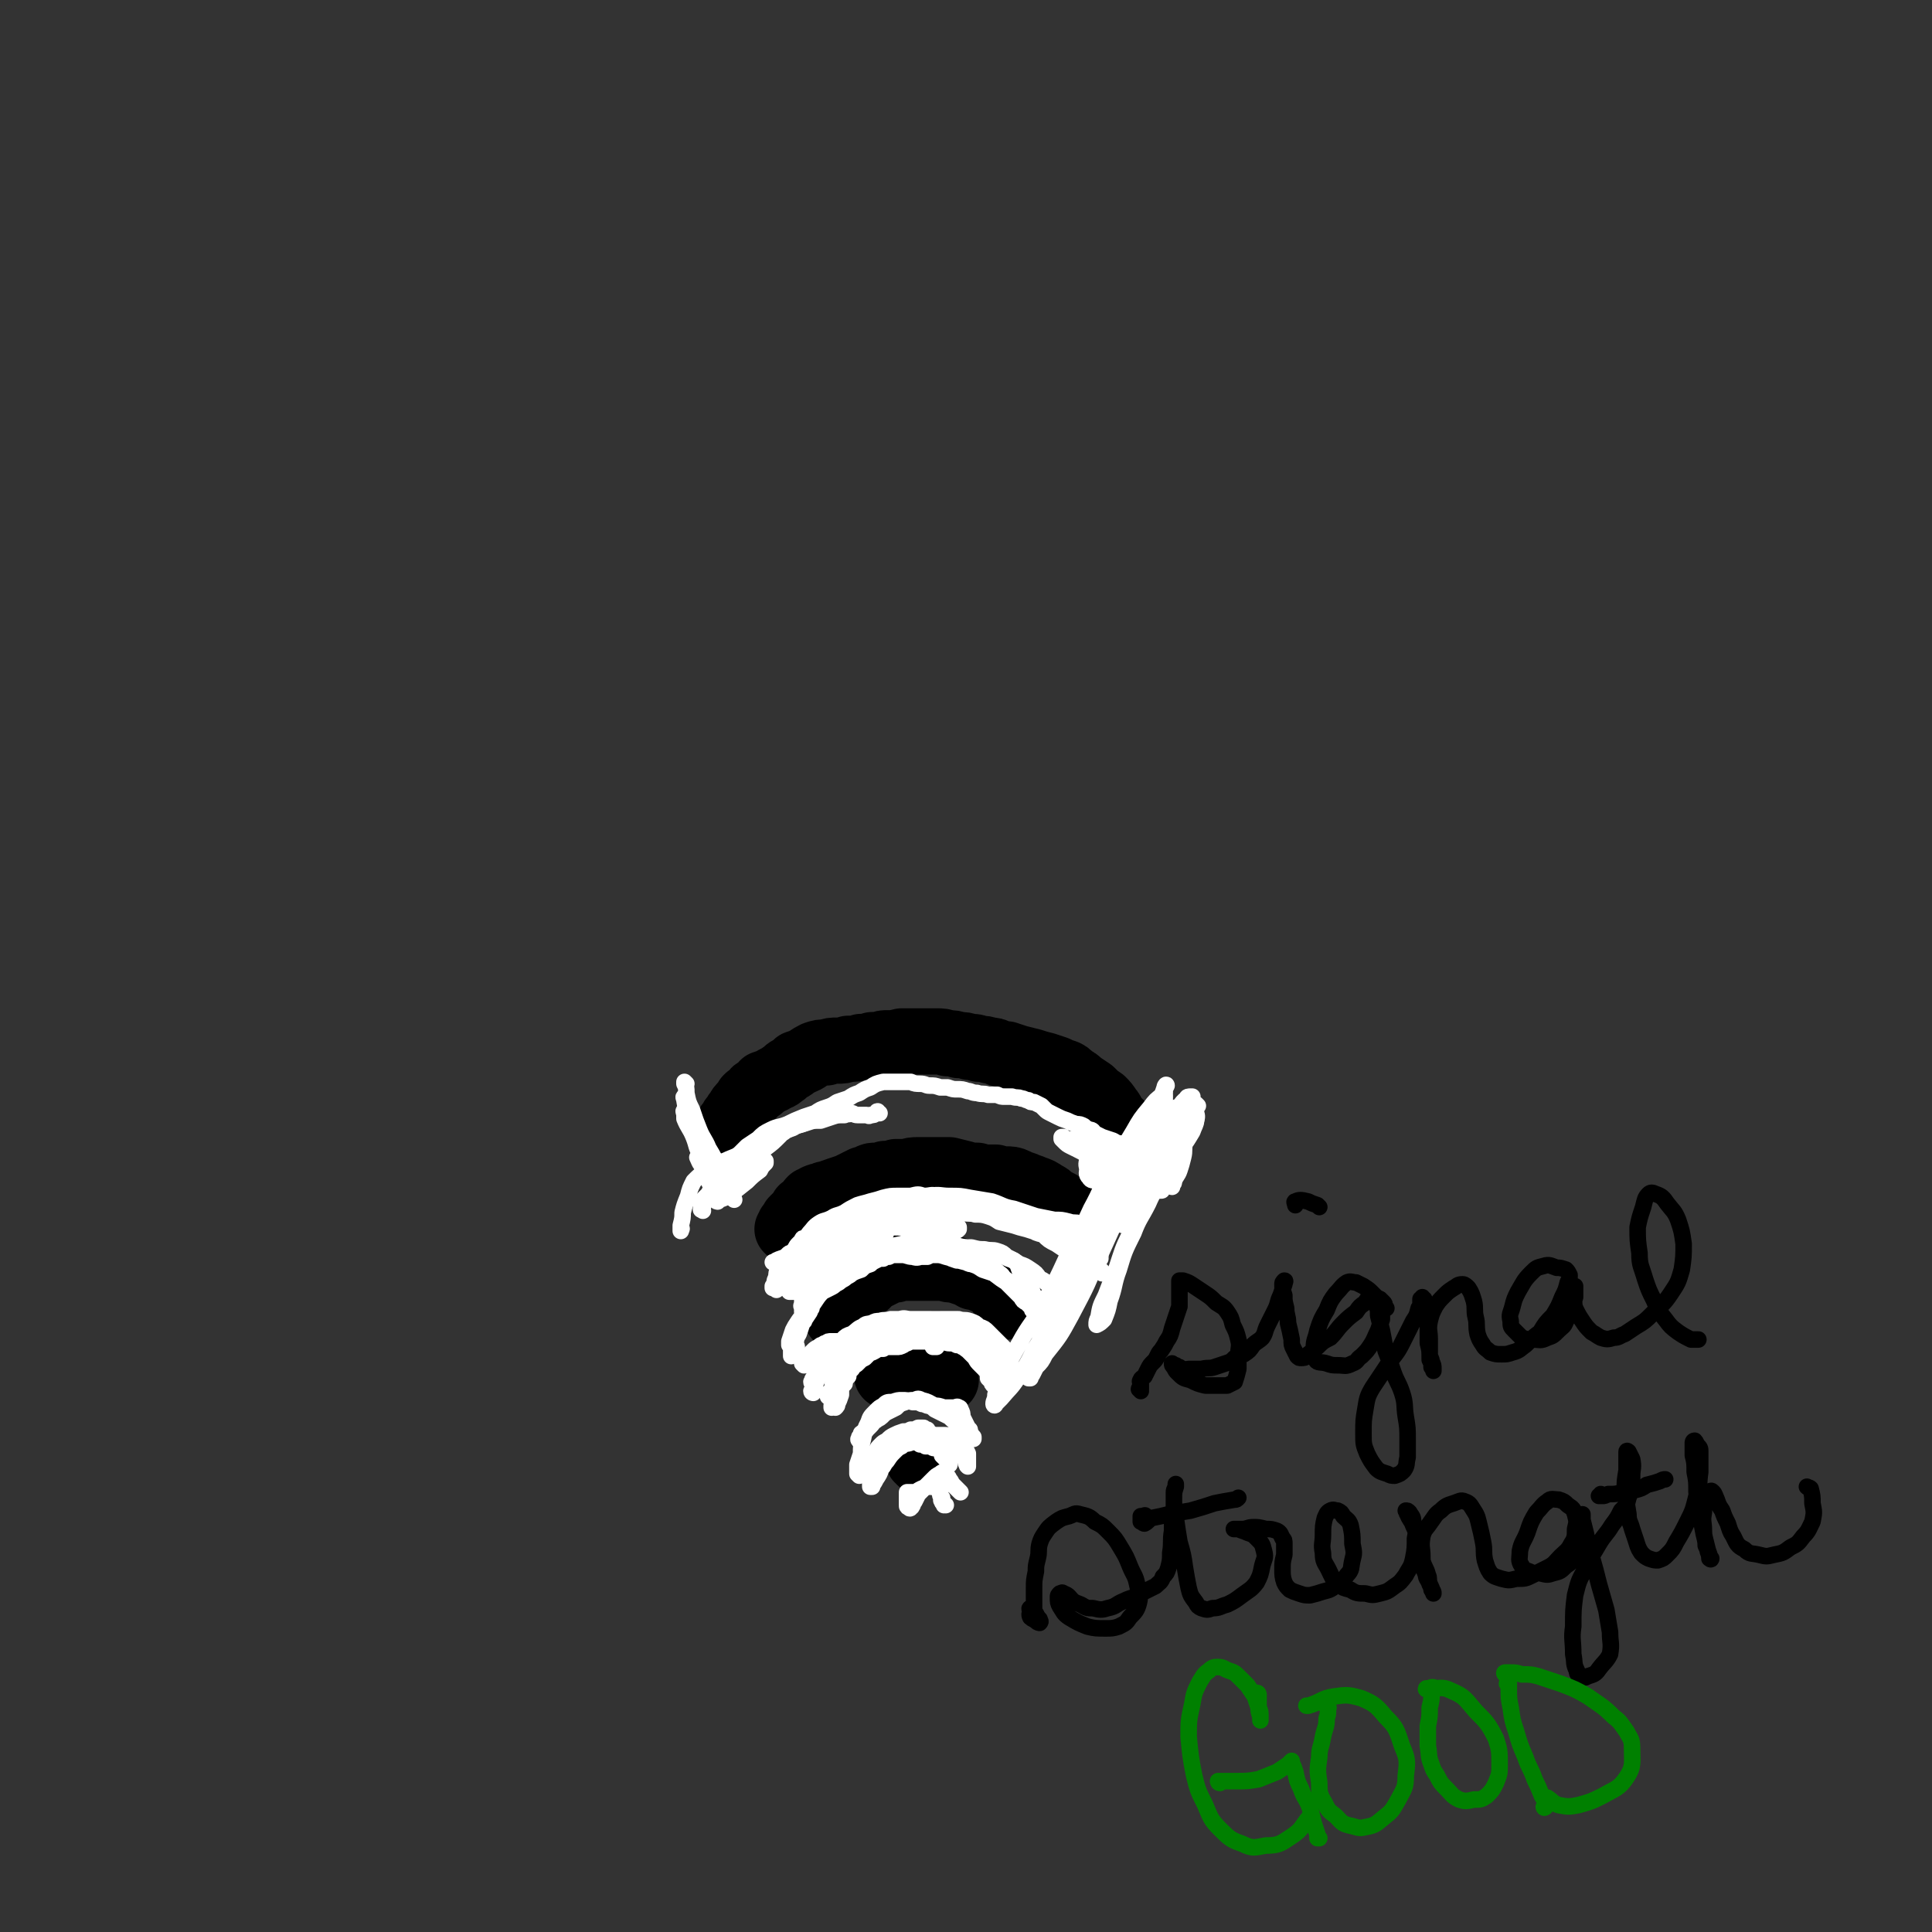 <svg viewBox='0 0 1050 1050' version='1.1' xmlns='http://www.w3.org/2000/svg' xmlns:xlink='http://www.w3.org/1999/xlink'><rect x="0" y="0" width="1050" height="1050" fill="#333333" stroke="none"/><g fill='none' stroke='#000000' stroke-width='9' stroke-linecap='round' stroke-linejoin='round'><path d='M488,729c0,0 -1,-1 -1,-1 0,0 0,1 1,1 0,0 0,0 0,-1 0,0 0,0 0,-1 -1,0 -1,0 -1,-1 0,0 0,0 0,0 1,-1 1,0 1,-1 1,-1 0,-1 1,-1 1,-1 1,-1 2,-1 1,-1 2,-1 3,-1 2,-1 2,-1 4,-2 2,-1 2,-1 5,-2 2,0 2,0 4,-1 2,0 2,0 3,0 3,1 3,1 5,2 1,1 1,1 2,2 1,2 1,2 2,4 1,1 1,1 3,3 1,1 1,1 3,2 0,1 0,1 1,2 0,0 0,0 1,0 0,0 0,0 0,0 -1,-1 -1,0 -2,-1 -1,-1 -1,-1 -2,-3 0,0 0,0 0,-1 0,0 0,0 -1,0 -1,-1 -1,-1 -2,-3 -2,-1 -2,-1 -3,-2 -1,-1 -1,-1 -2,-1 -1,-1 -1,-1 -3,-1 -2,0 -2,0 -3,0 -2,0 -2,0 -4,1 -3,0 -3,0 -5,1 -2,1 -2,1 -4,2 -2,0 -2,0 -3,1 -1,0 -1,0 -2,0 0,1 0,1 0,2 -1,1 -1,1 -1,2 0,2 0,2 1,3 0,1 0,1 1,1 0,0 0,0 0,0 0,0 1,0 1,-1 0,0 0,0 0,-1 -1,-1 -1,-1 -2,-2 0,0 0,0 0,-1 0,0 0,0 0,-1 2,-1 2,-1 4,-2 3,-1 3,-1 5,-2 3,-1 3,-1 5,-1 3,-1 3,-1 6,-1 3,0 3,0 5,1 2,1 2,1 3,3 1,1 0,1 1,2 1,1 0,1 1,3 1,1 1,0 1,1 0,1 1,1 1,1 -1,1 -1,1 -1,1 0,0 -1,0 -1,-1 0,-1 0,-1 -1,-2 0,-1 0,-1 0,-1 0,-1 0,-1 0,-1 0,0 0,0 0,0 0,-1 0,0 0,-1 -1,0 -1,0 -1,0 -1,-1 -1,-1 -2,-2 -1,-1 -1,-1 -2,-1 -1,-1 -1,-1 -3,-1 -1,0 -1,0 -3,0 -1,0 -1,-1 -3,0 -1,0 -1,0 -2,1 -1,0 -1,0 -2,1 -2,1 -1,1 -2,2 -1,1 -2,0 -2,1 -1,1 -1,1 -2,2 -1,1 -1,1 -1,2 -1,1 -1,1 -1,1 -1,0 -1,0 -1,0 0,0 0,0 0,0 1,0 0,0 0,0 0,-1 0,0 0,0 0,0 0,0 0,0 0,0 0,0 0,-1 0,0 0,0 0,-1 '/><path d='M465,704c0,0 -1,-1 -1,-1 0,0 0,0 0,1 1,0 1,0 1,0 0,0 0,0 1,0 0,0 0,0 1,0 0,0 0,0 0,0 0,0 0,0 0,0 0,0 0,0 0,0 -1,0 -1,0 -1,0 0,-1 0,-1 0,-1 0,-1 0,-1 0,-1 0,-1 0,-1 0,-1 1,-1 1,-1 1,-2 1,-1 1,-1 2,-1 1,-1 1,-1 2,-2 1,-1 1,-1 2,-2 1,-1 1,-1 2,-1 1,-1 1,-1 2,-2 1,0 1,0 2,-1 2,0 2,0 3,-1 2,0 2,0 5,0 2,-1 2,-1 5,-2 3,0 3,0 6,-1 2,-1 2,-1 4,-2 2,-1 2,-1 4,-1 2,-1 2,-1 4,-1 2,0 2,0 4,1 3,1 3,1 6,2 3,1 3,0 6,1 3,0 3,1 5,2 3,1 3,0 6,1 2,1 2,1 4,2 1,1 1,1 2,2 1,1 1,1 2,2 0,1 0,1 1,2 0,1 1,1 1,2 0,1 0,1 1,1 0,1 0,0 0,1 0,0 1,0 1,0 0,0 0,0 0,0 0,1 -1,1 -1,1 0,0 0,0 0,0 0,0 0,0 0,0 1,1 0,0 0,0 0,0 0,0 0,0 0,0 0,0 0,-1 0,-1 0,-1 -1,-2 -1,-1 -1,-1 -1,-2 0,0 0,0 0,-1 -1,0 -1,0 -1,0 -1,-1 -1,-1 -2,-2 -2,-2 -2,-2 -3,-4 -2,-1 -2,-1 -4,-2 -2,-1 -2,-1 -4,-2 -3,0 -3,0 -5,-1 -4,-1 -4,0 -7,-1 -4,0 -4,0 -7,0 -3,0 -3,0 -6,0 -2,0 -2,0 -5,0 -3,0 -3,0 -6,0 -2,1 -2,1 -5,2 -4,1 -4,2 -7,3 -4,2 -4,1 -7,3 -3,1 -3,1 -6,3 -3,1 -3,0 -6,2 -2,1 -2,1 -4,2 -2,1 -2,2 -3,3 -1,3 0,3 -1,5 0,2 0,3 0,5 0,1 0,1 1,3 0,0 0,1 0,1 0,0 0,0 1,0 0,0 0,0 0,0 0,0 0,0 0,-1 0,-1 1,-1 0,-2 0,-1 -1,-1 0,-2 0,-1 0,-1 1,-2 1,-1 1,-2 2,-3 2,-2 2,-2 4,-4 3,-2 3,-2 6,-4 4,-3 4,-3 8,-5 4,-2 4,-2 9,-3 5,-2 4,-2 9,-4 5,-1 5,-1 10,-2 5,-1 5,0 10,-1 5,0 5,0 9,0 3,0 3,0 6,1 2,1 2,1 4,3 2,2 2,2 4,4 3,2 3,2 5,5 2,3 2,3 3,5 2,2 2,3 4,5 1,2 1,2 2,3 1,2 1,2 2,3 0,0 0,0 0,1 0,0 0,0 0,0 0,0 0,0 0,0 -1,0 -1,0 -1,0 -1,-1 -1,-1 -1,-3 -1,0 -1,0 -1,-1 0,0 0,0 0,-1 -1,0 -1,0 -2,-1 -2,-2 -2,-2 -5,-5 -2,-2 -2,-2 -4,-4 -2,-2 -2,-3 -4,-5 -2,-2 -2,-2 -5,-3 -3,-2 -3,-2 -7,-3 -4,-1 -4,-1 -8,-1 -4,-1 -4,-1 -9,-2 -4,0 -4,-1 -8,-1 -3,-1 -3,-1 -7,-1 -4,0 -4,0 -7,0 -4,0 -4,0 -8,0 -3,1 -3,1 -5,2 -3,2 -3,2 -6,4 -2,3 -2,3 -4,6 -1,3 -1,3 -2,6 -1,4 0,4 -1,8 0,2 0,2 -1,4 -1,1 -1,1 -2,2 0,1 0,1 0,2 -1,0 0,1 0,0 0,0 0,0 0,0 -1,-2 -1,-2 -1,-3 0,-1 0,-1 0,-1 0,0 0,0 0,-1 0,0 -1,0 0,-1 1,-2 1,-2 2,-3 1,-3 1,-3 3,-5 2,-2 2,-1 5,-3 3,-3 2,-3 5,-5 4,-2 4,-2 9,-4 4,-2 4,-2 7,-3 4,-2 4,-2 8,-3 5,-1 5,-1 9,-1 4,0 4,0 9,1 3,0 3,0 7,1 4,1 4,1 7,2 4,2 4,2 8,3 3,1 4,1 7,2 3,1 3,1 6,3 3,1 3,1 4,2 2,2 2,2 2,3 1,2 1,2 1,3 0,1 0,1 0,3 0,0 0,0 0,1 0,0 0,0 0,0 -1,-2 -1,-2 -2,-4 0,-1 0,-1 -1,-2 0,-1 0,-1 -1,-1 '/><path d='M421,665c0,0 -1,-1 -1,-1 0,0 0,0 0,1 1,0 0,0 0,0 1,1 1,1 1,1 0,0 0,0 0,0 0,0 0,0 0,0 0,0 0,0 0,0 -1,-1 0,0 0,0 0,0 0,0 0,0 0,0 0,0 0,-1 0,0 0,0 0,0 0,0 0,0 0,0 0,0 0,0 0,0 0,-1 0,-1 1,-1 0,-1 0,-1 1,-1 2,-2 2,-2 4,-3 2,-1 2,-1 4,-2 2,-1 2,-1 5,-3 2,-1 2,-1 5,-3 3,-1 3,-1 5,-3 3,-1 3,-2 6,-3 3,-1 3,-2 6,-3 3,-1 3,-1 7,-1 5,-1 5,-1 9,-1 5,0 5,0 10,-1 5,0 5,0 9,-1 4,0 4,0 9,-1 4,0 4,0 8,0 5,0 5,0 9,1 4,0 4,0 9,2 5,2 5,2 9,4 4,2 5,1 9,3 3,1 3,0 6,2 1,0 2,0 3,1 1,1 1,1 2,2 1,2 1,1 3,3 2,1 2,1 3,2 1,1 1,2 2,3 1,1 1,1 2,2 1,1 1,1 2,2 0,1 0,1 1,2 0,0 0,0 0,1 1,0 1,0 1,0 1,0 0,0 1,1 1,0 1,0 1,1 1,0 1,0 1,1 1,0 1,0 1,1 1,0 1,0 2,1 0,0 0,0 1,1 2,1 2,1 4,2 2,1 2,1 4,2 1,1 1,1 1,2 1,0 1,0 1,1 0,0 0,0 0,1 0,0 0,0 0,0 0,0 0,0 0,0 0,1 0,0 -1,0 0,0 0,1 0,0 -1,0 -1,0 -1,0 -1,-2 0,-2 -1,-3 0,-1 0,-1 0,-1 0,-1 0,-1 0,-1 -1,-1 -1,-1 -2,-1 -2,-2 -2,-2 -4,-4 -2,-1 -2,-1 -4,-3 -2,-1 -2,-1 -4,-3 -2,-2 -2,-2 -4,-4 -2,-2 -2,-2 -4,-3 -2,-2 -3,-2 -5,-4 -3,-2 -3,-2 -6,-4 -4,-1 -4,-1 -7,-3 -4,-2 -4,-2 -7,-3 -4,-2 -4,-2 -8,-4 -4,-1 -4,-1 -8,-2 -4,-1 -4,-1 -9,-2 -4,-1 -4,-1 -8,-2 -4,-1 -4,-1 -7,-1 -4,-1 -4,-1 -8,-1 -4,0 -4,0 -7,1 -5,1 -5,1 -9,2 -5,2 -5,2 -9,4 -4,3 -4,3 -8,6 -3,2 -3,2 -6,4 -3,1 -3,1 -5,3 -2,1 -2,1 -4,2 -1,1 -1,1 -3,2 -3,2 -3,2 -5,4 -2,1 -2,1 -3,3 -2,3 -2,3 -3,5 -1,1 -1,2 -3,3 -1,2 -1,2 -2,3 0,0 0,0 0,0 0,0 0,0 0,0 0,0 0,0 0,0 0,0 0,0 0,0 0,0 0,0 0,0 0,0 0,0 0,-1 0,0 0,0 0,0 0,0 0,0 0,0 0,0 0,0 0,-1 1,-1 1,-1 2,-2 1,-2 1,-2 2,-3 3,-3 3,-3 5,-5 3,-2 3,-2 6,-4 3,-2 3,-2 7,-4 5,-3 5,-3 9,-6 4,-2 4,-2 9,-4 4,-2 4,-2 9,-4 4,-1 3,-1 7,-2 4,-1 4,-1 9,-2 4,0 4,0 9,0 6,-1 6,-1 11,-1 4,0 4,0 9,-1 4,0 4,0 9,0 3,1 4,1 7,2 3,1 3,2 6,4 4,2 4,2 7,4 4,2 4,2 8,5 3,2 4,1 7,3 4,2 4,2 7,4 4,2 4,2 8,4 4,2 5,2 9,4 3,2 3,2 6,4 1,1 1,1 2,3 1,1 0,1 0,2 1,1 1,1 0,2 0,1 0,1 0,2 0,0 0,0 0,1 0,0 0,0 0,0 -1,0 -1,0 -1,0 -1,-1 -1,-2 -1,-3 0,-1 0,-1 -1,-2 0,-1 0,-1 -1,-1 -3,-2 -3,-2 -6,-3 -5,-3 -5,-3 -10,-5 -4,-2 -4,-2 -9,-3 -5,-2 -5,-2 -9,-4 -5,-1 -5,-1 -9,-3 -4,-1 -4,-1 -7,-3 -4,-1 -4,-2 -7,-4 -3,-2 -3,-2 -7,-4 -4,-2 -4,-2 -7,-3 -5,-2 -5,-2 -9,-4 -6,-1 -5,-1 -11,-3 -5,-1 -5,-1 -10,-1 -4,0 -4,-1 -8,0 -4,0 -4,1 -7,2 -4,1 -4,1 -7,2 -3,2 -3,2 -6,4 -3,2 -3,2 -6,4 -3,2 -3,2 -6,5 -3,2 -3,2 -6,5 -2,4 -3,4 -4,8 -2,4 -1,4 -2,8 0,2 0,2 -1,4 -1,1 -1,1 -1,3 0,0 0,0 0,1 0,0 0,0 0,0 2,-1 2,-1 3,-2 1,-2 1,-2 2,-4 '/><path d='M403,614c0,0 -1,0 -1,-1 0,0 1,1 1,1 0,0 0,0 0,0 0,0 0,0 0,0 -1,0 -1,0 -1,0 -1,0 -1,0 -2,-1 -1,0 -1,0 -2,0 0,-1 0,-1 0,-1 0,0 0,0 0,0 0,0 0,0 0,0 0,0 0,0 0,0 0,0 0,0 0,0 0,0 0,0 0,0 0,0 -1,-1 -1,-1 0,0 0,0 1,1 0,0 0,0 0,0 0,0 -1,-1 -1,-1 0,0 0,0 1,1 0,0 0,0 0,0 0,0 -1,-1 -1,-1 0,0 0,1 1,1 0,-1 0,-1 0,-2 1,-1 1,-1 2,-2 2,-2 2,-2 4,-4 2,-2 2,-2 4,-4 3,-3 3,-3 6,-6 2,-2 3,-1 5,-3 3,-2 3,-2 5,-3 3,-2 3,-2 7,-3 3,-2 3,-1 6,-3 4,-2 4,-2 8,-4 4,-2 4,-2 9,-4 4,-2 4,-2 8,-4 5,-2 5,-2 9,-4 4,-1 4,-1 8,-1 5,-1 5,-1 9,-1 5,1 5,1 10,2 5,1 5,1 10,2 5,1 5,1 10,3 5,1 5,1 10,2 4,1 4,1 8,2 6,1 6,1 11,2 5,1 6,0 10,2 4,1 4,1 6,4 3,2 3,2 6,5 3,4 2,4 6,8 2,3 2,3 5,6 3,2 3,2 5,5 3,2 3,2 5,4 2,1 2,1 4,3 2,1 1,2 3,3 1,1 1,1 2,2 1,1 1,1 2,2 0,1 0,1 1,1 1,1 1,1 1,2 1,1 1,1 2,2 0,0 0,0 0,1 0,0 0,0 1,1 0,0 0,0 0,0 0,0 0,0 0,0 0,0 0,0 0,-1 0,0 0,1 0,1 0,0 0,0 0,-1 0,0 0,0 0,0 0,0 0,0 0,0 0,-1 0,-1 0,-1 0,0 0,0 -1,-1 0,-1 0,-1 -1,-2 -2,-2 -2,-2 -3,-3 -2,-3 -2,-3 -4,-5 -3,-2 -2,-2 -5,-4 -4,-4 -4,-4 -8,-8 -4,-4 -4,-3 -9,-7 -5,-3 -5,-3 -10,-6 -5,-2 -5,-2 -10,-4 -5,-3 -5,-3 -10,-5 -5,-2 -5,-2 -11,-4 -6,-1 -6,-1 -12,-2 -7,-1 -7,-1 -14,-1 -7,0 -7,0 -14,0 -6,0 -6,0 -13,0 -6,0 -6,0 -13,0 -6,1 -6,1 -13,1 -6,0 -6,0 -12,1 -6,0 -7,0 -12,1 -7,2 -7,1 -13,4 -6,4 -7,4 -12,9 -5,5 -5,5 -9,11 -3,5 -2,6 -4,11 -2,4 -2,4 -3,8 -1,2 -1,2 -2,4 0,1 0,1 0,3 0,0 0,0 0,1 0,0 0,0 1,0 0,-1 0,-1 0,-1 1,0 1,0 1,-1 0,0 0,-1 1,-1 2,-2 2,-1 4,-3 4,-3 3,-3 7,-6 4,-4 4,-4 8,-8 5,-5 5,-6 10,-11 6,-5 6,-4 13,-8 5,-4 5,-4 11,-7 6,-3 6,-3 12,-6 6,-2 6,-2 12,-4 8,-2 8,-2 16,-3 7,-1 7,-1 15,-2 6,-1 6,0 13,-1 7,0 7,0 14,0 5,0 5,0 11,1 6,0 6,1 12,1 7,1 7,1 14,2 6,2 6,2 11,4 5,3 5,3 9,6 4,3 3,4 7,7 3,4 3,4 7,8 4,3 4,3 8,7 3,3 4,3 7,6 3,2 3,2 6,5 2,1 2,1 4,2 1,1 1,1 2,2 0,1 0,1 0,2 0,1 0,1 1,2 0,0 0,0 0,0 0,0 0,0 0,0 0,1 -1,0 -1,0 0,0 0,0 0,0 0,0 0,0 -1,-1 -4,-2 -4,-2 -7,-4 -4,-3 -4,-3 -8,-6 -4,-3 -3,-3 -7,-5 -4,-3 -4,-3 -8,-5 -5,-2 -5,-2 -9,-5 -5,-2 -5,-2 -10,-4 -5,-2 -5,-3 -10,-5 -5,-3 -6,-2 -11,-4 -6,-2 -6,-2 -12,-4 -6,-2 -6,-2 -12,-3 -6,-1 -6,-1 -13,-2 -6,0 -6,0 -13,0 -7,1 -7,1 -14,2 -6,1 -6,1 -12,2 -6,2 -5,3 -11,5 -6,1 -6,1 -12,2 -5,1 -5,1 -11,2 -5,2 -5,1 -10,3 -5,1 -5,0 -9,2 -4,1 -5,1 -8,3 -4,3 -4,3 -7,6 -3,4 -3,4 -5,7 -2,3 -2,3 -3,5 -1,1 -1,1 -1,2 0,1 0,1 0,1 1,0 1,0 1,0 1,0 1,0 1,0 0,0 1,0 1,0 0,-1 0,-1 0,-1 1,-1 0,-1 1,-1 0,-1 1,-1 1,-2 2,-1 2,-1 3,-2 2,-2 2,-2 4,-5 1,-2 1,-2 3,-4 2,-2 2,-2 5,-4 3,-3 3,-3 7,-5 4,-3 4,-3 9,-5 6,-3 6,-2 11,-5 6,-2 6,-3 12,-5 6,-2 6,-2 13,-4 7,-2 7,-1 14,-3 7,-1 7,-1 14,-2 6,-1 6,-1 13,-1 7,-1 7,-1 13,0 6,2 6,2 11,5 6,4 6,4 11,8 6,3 6,3 11,6 6,4 6,4 11,7 4,3 4,3 9,6 3,1 3,1 7,3 3,1 3,1 6,2 2,1 2,1 5,2 1,1 1,1 3,2 1,1 0,1 1,2 0,2 0,2 1,3 0,1 0,1 1,2 0,1 0,1 1,2 0,1 0,1 0,1 1,0 0,1 1,1 0,0 0,0 1,0 0,0 0,0 0,0 0,0 0,0 0,0 0,0 0,-1 0,-1 0,0 0,0 0,1 1,0 1,0 1,0 2,1 2,1 4,2 2,2 2,1 4,2 1,1 1,1 2,2 0,0 0,0 1,0 0,0 0,0 0,0 0,0 0,0 0,0 -1,-1 0,-1 -1,-2 -3,-3 -3,-3 -6,-6 -4,-3 -4,-2 -8,-6 -1,-1 0,-1 -1,-3 '/></g>
<g fill='none' stroke='#000000' stroke-width='36' stroke-linecap='round' stroke-linejoin='round'><path d='M394,624c-1,0 -1,-1 -1,-1 0,0 0,0 0,0 0,0 0,0 0,0 0,0 0,0 0,0 0,0 0,0 0,0 0,0 0,0 0,0 0,0 0,0 0,0 0,-1 0,-1 0,-1 0,-2 0,-2 0,-3 0,-1 0,-1 1,-2 0,-2 0,-2 1,-3 0,-1 0,-1 1,-3 1,-1 1,-1 2,-3 2,-2 1,-2 3,-4 1,-2 1,-2 3,-4 1,-1 1,-1 2,-3 1,-1 1,-1 3,-2 1,-2 1,-2 3,-3 2,-1 2,-1 3,-3 3,-1 3,-1 5,-2 3,-2 3,-1 5,-3 2,-1 2,-2 4,-3 2,-1 2,-1 4,-3 3,-1 3,-1 5,-2 3,-2 3,-2 5,-3 3,-1 3,-1 6,-1 3,-1 3,-1 6,-1 3,0 3,0 6,-1 4,0 4,0 7,-1 3,0 3,0 6,-1 2,0 2,0 4,0 2,-1 2,-1 5,-1 3,0 3,0 7,-1 3,0 3,0 6,0 4,0 4,0 7,0 3,0 3,0 6,0 3,0 3,0 6,1 3,0 3,0 6,1 3,0 3,0 6,1 3,0 3,0 5,1 3,0 3,0 6,1 2,0 2,0 4,1 2,1 2,1 5,1 3,1 3,1 6,2 4,1 4,1 8,2 3,1 3,1 7,2 3,1 3,1 6,2 2,1 2,1 5,2 2,1 2,1 3,3 3,1 3,1 5,3 3,2 3,2 6,4 3,3 3,3 6,5 2,2 2,2 4,5 2,2 1,3 3,5 1,2 2,1 3,3 1,2 1,2 2,3 1,2 1,2 2,3 1,2 1,1 3,3 1,1 1,1 2,2 1,0 1,0 2,1 0,0 0,0 1,0 0,0 0,0 0,0 0,0 0,0 0,0 0,1 0,0 0,0 -1,0 0,0 0,0 0,0 0,0 0,0 0,0 0,0 0,0 0,0 0,0 0,0 0,0 0,0 0,0 0,0 0,0 0,0 0,-1 -1,-1 -1,-1 '/><path d='M429,669c0,0 -1,-1 -1,-1 0,0 0,0 1,0 0,0 0,0 0,0 0,0 0,0 0,0 0,0 0,0 0,-1 0,0 0,0 0,0 0,-1 0,-1 0,-1 1,-1 1,-1 2,-3 1,-1 1,-1 2,-2 2,-2 2,-2 3,-4 2,-1 2,-1 3,-2 1,-2 1,-2 2,-3 1,0 1,0 2,-1 2,-1 2,-1 4,-1 1,-1 1,-1 3,-1 2,-1 2,-1 5,-2 3,-1 3,-1 6,-2 2,-1 2,-1 4,-2 2,-1 2,-1 4,-2 1,0 1,0 3,-1 2,-1 2,-1 4,-1 3,0 3,0 5,-1 3,0 3,0 6,-1 3,0 3,0 6,0 3,-1 3,-1 6,-1 3,0 3,0 6,0 3,0 3,0 6,0 3,0 3,0 5,0 4,1 4,1 8,2 3,1 3,1 7,1 3,1 3,1 6,1 2,0 2,0 4,0 3,1 3,1 6,1 2,0 3,0 5,1 2,1 2,1 5,2 2,1 3,1 5,2 3,1 3,1 6,3 2,1 2,1 4,3 2,1 2,1 4,2 1,1 1,1 3,2 2,1 2,1 3,2 2,1 2,1 3,2 1,0 1,1 2,1 0,0 0,0 0,1 1,0 0,0 0,0 1,1 1,0 1,1 0,0 0,0 0,0 -1,0 -1,0 -1,0 0,0 0,-1 -1,-1 '/><path d='M456,717c0,-1 -1,-1 -1,-1 0,0 0,0 0,0 0,0 0,0 0,0 0,0 0,0 0,0 0,-1 0,-1 0,-1 0,0 0,0 1,-1 0,0 0,0 1,-1 0,-1 0,-1 0,-1 1,-1 1,-1 2,-2 1,-1 1,-1 1,-2 1,-1 1,-1 1,-1 1,-1 1,-1 1,-2 1,-1 1,-1 1,-2 1,0 1,0 1,-1 2,-1 2,-1 3,-2 2,-1 2,-1 4,-2 2,-2 1,-2 3,-3 2,-1 2,-1 4,-2 2,-1 2,-1 4,-2 2,-1 2,-1 4,-1 2,0 2,-1 3,-1 1,0 1,0 3,0 2,0 2,0 3,0 2,0 2,0 4,0 3,0 3,0 6,0 4,0 4,0 8,0 3,1 3,1 6,1 3,1 3,1 6,2 2,0 2,1 4,2 2,0 2,0 4,1 2,1 2,1 4,1 1,1 1,1 2,2 1,0 1,0 2,1 1,2 1,2 2,3 1,1 1,1 3,2 1,1 1,1 2,2 0,1 0,1 0,2 0,1 0,1 0,1 1,1 0,1 0,1 0,0 0,0 0,0 0,0 0,0 0,0 0,0 0,0 0,0 '/><path d='M483,748c0,0 -1,0 -1,-1 0,0 0,0 0,0 1,0 0,0 0,-1 0,0 0,0 0,-1 1,0 1,0 1,-1 1,-1 1,-1 2,-1 0,-1 0,-1 1,-2 2,0 2,0 3,-1 1,-1 1,-1 2,-1 2,-1 2,-1 4,-2 2,0 2,0 4,-1 1,-1 1,-1 3,-2 1,0 1,0 2,-1 0,0 0,0 1,0 1,0 1,1 1,1 1,1 1,2 2,3 0,1 0,1 1,1 1,1 1,1 2,1 1,1 1,1 2,1 1,0 1,0 1,0 0,0 0,0 0,0 0,0 0,0 0,0 0,0 0,0 0,0 0,0 0,0 0,0 '/><path d='M498,742c0,0 -1,-1 -1,-1 0,0 1,0 1,0 3,0 3,0 5,0 2,0 2,-1 4,0 1,0 1,0 2,2 1,0 1,1 2,2 1,1 1,1 1,2 1,1 1,1 1,2 1,0 1,0 1,1 '/><path d='M500,794c0,-1 0,-1 -1,-1 0,0 1,0 1,0 0,0 0,0 0,0 0,0 0,0 0,0 '/></g>
<g fill='none' stroke='#000000' stroke-width='9' stroke-linecap='round' stroke-linejoin='round'><path d='M620,756c0,-1 0,-1 -1,-1 0,-1 1,0 1,0 0,-1 0,-2 0,-3 0,-1 -1,-1 0,-2 0,-1 1,-1 2,-2 1,-2 1,-2 2,-4 1,-2 1,-2 3,-4 1,-1 1,-1 2,-3 1,-2 1,-2 2,-3 2,-3 2,-3 3,-5 2,-3 2,-3 3,-7 1,-3 1,-3 2,-6 1,-3 1,-3 2,-6 0,-2 0,-2 0,-5 0,-2 0,-2 0,-5 0,-1 0,-1 0,-2 0,-1 0,-1 0,-2 0,0 0,0 0,0 1,0 1,0 2,0 3,1 3,1 6,3 3,2 3,2 6,4 3,2 3,2 6,5 3,2 4,2 6,5 2,3 2,3 3,7 2,4 2,4 3,8 1,4 0,4 0,9 0,3 0,4 0,7 -1,4 -1,4 -2,7 -2,1 -2,1 -4,2 -2,0 -3,0 -5,0 -3,0 -3,0 -7,0 -4,-1 -4,-1 -8,-3 -4,-1 -4,-1 -7,-4 -1,-1 -1,-1 -2,-3 -1,-1 -1,-1 -1,-2 0,0 0,0 0,0 0,0 0,0 0,0 0,0 0,0 0,0 1,1 1,1 2,1 1,1 1,1 2,1 1,1 1,1 2,1 2,1 2,0 3,0 4,0 4,0 7,0 4,-1 4,0 7,-1 3,-1 3,-1 6,-2 3,-1 3,-1 5,-3 3,-1 3,-1 5,-2 3,-2 3,-2 5,-5 2,-2 3,-2 5,-4 2,-3 1,-3 3,-7 2,-4 2,-4 4,-8 2,-4 1,-4 3,-8 1,-3 1,-3 2,-6 0,-1 1,-2 0,-2 0,-1 0,-1 0,0 -1,1 -1,1 -1,2 0,3 0,3 1,6 0,3 0,3 1,7 0,4 1,4 1,8 1,4 1,4 2,9 0,3 0,3 1,5 1,2 1,2 2,4 1,1 1,1 2,1 2,0 2,0 3,-1 1,0 1,0 1,-1 3,-2 2,-2 5,-4 3,-3 3,-3 7,-5 4,-4 3,-4 7,-8 3,-3 3,-3 7,-6 2,-3 2,-3 5,-5 1,-2 1,-2 3,-2 1,-1 1,-1 3,-1 2,1 2,1 4,3 1,1 0,1 1,3 0,0 1,0 0,0 0,0 0,0 0,0 -1,-1 -1,-2 -2,-3 -1,-1 -1,-1 -1,-2 -1,0 -1,0 -1,0 -2,-2 -2,-2 -3,-3 -2,-2 -2,-2 -5,-4 -2,-1 -2,-1 -4,-2 -2,0 -3,-1 -5,0 -3,2 -3,3 -6,6 -3,4 -3,4 -5,9 -3,5 -3,5 -5,11 -1,5 -2,5 -2,10 -1,3 -1,4 1,6 1,2 3,1 6,2 3,1 3,1 6,1 4,0 4,1 8,-1 3,-1 2,-2 5,-4 3,-3 3,-3 5,-6 2,-3 2,-4 4,-8 1,-3 1,-3 2,-6 0,-3 0,-4 0,-6 -1,-2 -1,-1 -3,-2 0,-1 0,-1 0,-1 0,0 0,1 0,1 1,3 1,3 1,6 1,4 1,4 2,8 1,5 1,5 2,11 2,5 2,5 4,11 2,6 3,6 5,12 2,6 1,7 2,13 1,6 1,6 1,13 0,4 0,5 0,9 -1,4 0,4 -2,7 -2,2 -2,2 -5,3 -2,0 -2,0 -4,-1 -3,-1 -4,-1 -6,-3 -3,-4 -3,-4 -5,-8 -2,-5 -2,-5 -2,-11 0,-7 0,-7 1,-13 1,-6 1,-7 4,-12 4,-6 4,-6 8,-12 4,-6 5,-6 8,-12 3,-6 3,-6 6,-12 2,-3 2,-3 3,-7 1,-1 1,-1 1,-3 0,-1 0,-1 0,-2 0,0 0,0 0,0 0,0 0,0 0,0 1,0 1,-1 1,-1 0,1 0,1 1,1 1,3 1,3 1,7 1,3 0,3 1,6 0,6 0,6 0,11 1,4 1,4 1,9 1,2 1,2 1,4 1,1 1,1 1,2 0,0 0,-1 0,-1 0,-2 0,-2 -1,-4 0,-2 -1,-2 -1,-4 0,-4 0,-4 0,-8 0,-5 -1,-5 0,-10 1,-4 1,-4 3,-8 2,-3 2,-3 5,-6 2,-2 2,-2 5,-4 2,-1 2,-2 5,-2 1,0 2,1 3,2 2,3 2,4 3,7 1,4 0,5 1,9 1,4 0,4 1,9 1,3 1,3 3,6 1,2 2,2 4,4 3,1 3,1 6,1 3,0 3,0 6,-1 4,-1 4,-2 7,-4 4,-4 4,-4 8,-7 3,-5 3,-5 7,-9 3,-5 3,-5 5,-10 2,-4 2,-4 3,-8 1,-2 1,-2 1,-4 -1,-2 -1,-2 -2,-3 -3,-1 -3,-1 -5,-1 -3,-1 -4,-2 -7,-1 -4,1 -4,1 -7,4 -4,4 -4,5 -7,10 -2,4 -2,4 -3,8 -1,4 -2,4 -1,8 0,3 0,3 2,5 2,2 2,2 4,4 3,1 3,1 6,1 4,0 4,1 8,-1 3,-1 3,-1 6,-4 2,-2 3,-2 4,-5 2,-3 2,-4 3,-7 1,-3 1,-3 2,-6 0,-2 0,-2 0,-5 0,0 0,0 0,-1 0,0 -1,0 -1,0 0,3 0,3 0,6 1,3 0,3 1,6 2,4 2,4 4,7 2,3 2,3 5,6 2,1 3,2 5,3 3,1 4,1 7,0 3,0 3,-1 6,-2 3,-2 3,-2 6,-4 5,-3 5,-3 9,-7 5,-5 6,-5 10,-11 4,-6 4,-6 6,-13 1,-7 1,-7 1,-14 -1,-7 -1,-7 -3,-13 -2,-5 -3,-5 -6,-9 -2,-3 -3,-4 -6,-5 -2,-1 -3,-1 -4,0 -2,2 -2,3 -3,7 -2,6 -2,6 -3,11 0,7 0,7 1,14 0,7 1,7 3,14 2,6 2,6 5,12 2,5 2,5 6,10 3,4 3,4 7,7 3,2 3,2 7,4 2,0 2,0 4,0 '/><path d='M717,656c0,0 0,0 -1,-1 -3,-1 -3,-1 -5,-2 -4,-1 -5,-1 -7,0 -1,0 0,1 0,2 '/><path d='M561,875c-1,0 -1,-1 -1,-1 -1,0 0,1 0,1 0,2 -1,2 0,4 1,1 2,1 3,2 1,1 2,1 2,1 1,-1 0,-1 0,-2 -1,-1 -1,-1 -2,-3 -1,-1 -1,-1 -1,-2 0,-2 0,-2 0,-5 0,-4 0,-4 0,-7 0,-4 0,-4 1,-9 0,-3 0,-3 1,-7 1,-4 0,-4 1,-8 1,-3 1,-3 3,-6 2,-3 2,-3 6,-6 3,-2 3,-2 7,-3 3,-1 3,-2 6,-1 4,1 5,1 8,4 4,2 4,2 7,5 4,4 4,4 7,9 3,5 3,5 5,10 2,5 3,5 4,10 1,5 2,6 1,10 -1,4 -2,5 -5,8 -2,3 -2,3 -6,5 -3,1 -4,1 -7,1 -5,0 -6,0 -10,-1 -5,-2 -5,-2 -10,-5 -3,-2 -3,-3 -5,-6 -1,-2 -1,-2 -1,-5 0,-1 0,-1 1,-2 1,0 1,-1 2,0 3,1 3,2 5,4 3,2 3,1 6,3 2,1 2,1 5,1 4,1 5,1 8,0 5,-1 4,-2 9,-4 4,-2 4,-1 9,-4 4,-2 4,-2 8,-4 2,-2 3,-2 4,-5 2,-2 2,-2 3,-5 1,-4 1,-4 1,-8 1,-6 0,-6 1,-12 0,-6 0,-6 1,-12 0,-4 0,-5 0,-9 0,-2 1,-2 1,-4 0,0 0,-1 0,0 0,0 0,0 0,1 -1,3 -1,3 -1,7 0,5 0,5 1,10 1,7 1,7 2,13 2,7 2,7 3,14 1,6 1,6 2,11 1,4 1,4 4,8 1,2 1,2 3,3 3,1 3,1 6,0 4,0 4,-1 8,-2 4,-2 4,-2 8,-5 4,-3 5,-3 8,-7 2,-4 2,-4 3,-9 1,-4 2,-4 1,-8 -1,-4 -1,-4 -4,-7 -2,-2 -2,-2 -5,-3 -2,-1 -3,-1 -5,-2 -1,0 -2,0 -2,0 -1,0 0,0 0,0 2,0 2,0 4,0 3,0 3,-1 6,-1 3,0 3,0 7,1 3,0 3,0 6,1 2,1 2,2 3,4 1,1 1,1 1,3 0,3 0,3 0,6 -1,4 -1,4 -1,8 0,3 0,4 1,7 1,2 1,2 3,4 2,1 2,1 5,2 3,1 3,1 6,1 4,-1 4,-1 7,-2 4,-1 4,-1 8,-4 3,-2 3,-2 5,-5 3,-3 2,-4 3,-8 1,-4 1,-4 0,-9 0,-5 0,-5 -1,-10 -1,-3 -2,-3 -4,-5 -1,-2 -1,-2 -3,-3 -2,0 -2,-1 -4,0 -2,1 -2,2 -3,4 -1,4 -1,5 -1,9 0,5 -1,5 0,10 0,5 1,5 3,9 2,4 2,5 5,8 3,2 3,2 7,3 3,2 4,2 8,2 4,1 4,1 8,0 4,-1 4,-1 8,-4 3,-2 3,-2 6,-6 2,-4 3,-4 4,-9 1,-5 1,-6 1,-11 1,-4 0,-5 -1,-9 0,-3 -1,-3 -2,-5 -1,-1 -1,-1 -2,-1 0,0 0,0 0,0 1,1 0,1 1,2 1,3 2,3 3,6 2,4 2,5 3,9 1,5 1,5 2,10 1,4 2,4 3,8 1,2 0,2 1,5 1,2 1,2 1,3 1,1 1,1 1,2 0,0 0,0 0,0 -1,-3 -1,-3 -2,-5 -1,-3 -2,-3 -2,-5 -2,-5 -2,-5 -2,-10 0,-5 -1,-5 0,-11 1,-4 2,-4 4,-7 3,-4 3,-5 6,-7 3,-3 4,-3 7,-4 3,-1 4,-2 6,-1 3,1 3,2 5,5 2,3 2,4 3,8 1,4 1,4 2,9 1,5 0,5 1,10 1,3 1,4 3,7 2,2 3,2 6,3 4,1 4,1 8,0 5,0 5,0 9,-2 4,-2 4,-2 8,-4 4,-2 4,-3 7,-6 3,-3 4,-3 6,-7 2,-3 2,-4 2,-8 1,-4 1,-4 0,-8 -1,-3 -1,-3 -4,-5 -2,-2 -2,-2 -5,-3 -3,0 -4,-1 -6,1 -3,2 -3,3 -6,6 -3,5 -3,5 -5,11 -2,5 -3,5 -4,10 0,4 -1,5 1,8 1,2 1,2 4,3 2,1 3,1 6,1 4,1 4,1 7,0 4,-1 4,-1 7,-4 3,-2 3,-2 5,-6 2,-4 2,-4 3,-8 1,-4 0,-4 1,-9 0,-2 0,-2 0,-4 0,0 0,-1 0,-1 0,1 0,2 0,3 1,4 1,4 2,8 1,6 2,6 3,12 2,7 2,7 4,15 2,7 2,7 4,14 1,6 1,6 2,12 0,6 1,6 0,12 -2,4 -3,4 -6,8 -2,3 -3,3 -6,4 -2,1 -2,1 -3,0 -2,0 -3,-1 -3,-3 -2,-4 -1,-4 -2,-9 0,-8 -1,-8 0,-15 0,-9 0,-9 1,-17 2,-8 2,-8 6,-15 3,-7 3,-6 7,-13 3,-5 4,-5 7,-10 3,-4 3,-4 5,-8 3,-3 3,-3 4,-7 1,-3 1,-3 2,-6 0,-3 0,-3 0,-6 0,-4 1,-4 0,-9 -1,-2 -1,-2 -2,-4 0,0 -1,-1 -1,0 0,0 0,1 0,2 0,4 0,4 0,8 -1,6 -1,6 -1,11 1,7 1,7 2,13 0,4 1,4 2,8 1,3 1,3 2,6 1,3 1,4 3,7 2,2 2,2 4,3 3,1 3,1 5,1 3,-1 3,-1 5,-3 3,-3 3,-3 5,-7 3,-5 3,-5 6,-11 3,-6 3,-6 5,-14 2,-6 1,-6 2,-13 0,-5 0,-5 0,-11 0,-2 0,-2 -2,-4 0,-1 -1,-2 -1,-2 -1,0 -1,1 -1,1 0,3 0,4 0,7 1,4 1,4 1,9 1,5 1,5 1,11 1,6 1,6 2,12 1,6 1,6 2,11 1,4 1,4 2,8 0,2 1,2 1,5 0,0 1,1 1,0 0,0 -1,-1 -1,-2 -1,-3 -1,-3 -2,-5 0,-4 -1,-4 -1,-8 0,-5 -1,-5 0,-10 0,-3 0,-3 1,-7 1,-2 1,-3 2,-4 1,-1 1,-1 2,0 1,1 1,2 2,4 1,3 1,3 3,6 1,3 1,3 3,7 1,3 1,4 3,7 2,4 2,5 6,7 3,3 4,2 8,3 4,1 4,1 8,0 5,-1 5,-1 9,-4 4,-2 4,-2 7,-6 3,-3 3,-4 5,-8 1,-5 1,-5 0,-10 0,-4 0,-4 -1,-8 -1,-1 -1,0 -2,-1 '/><path d='M871,813c0,0 0,0 -1,-1 0,0 1,1 1,1 -1,0 -1,0 -2,0 0,0 0,0 0,0 1,0 1,0 2,0 1,0 1,0 3,-1 4,0 4,0 8,-1 3,0 3,0 6,-1 4,-1 4,-1 7,-3 4,-1 4,-1 7,-2 2,-1 2,-1 3,-1 '/><path d='M623,825c0,-1 -1,-1 -1,-1 0,-1 1,0 0,0 0,0 -1,0 -2,0 0,1 0,2 0,3 1,0 1,1 2,1 2,-1 2,-2 4,-3 5,-1 5,-1 9,-2 6,-1 6,-1 12,-2 7,-2 7,-2 13,-4 5,-1 5,-1 11,-2 1,0 1,0 2,-1 '/></g>
<g fill='none' stroke='#008000' stroke-width='9' stroke-linecap='round' stroke-linejoin='round'><path d='M684,921c0,0 0,-1 -1,-1 0,0 0,1 1,1 0,3 0,3 0,6 0,3 0,3 1,6 0,1 0,1 0,2 0,0 0,0 0,0 0,-1 0,-1 0,-1 0,0 0,0 0,-1 0,-3 0,-3 -1,-5 -1,-3 -1,-3 -2,-6 -2,-3 -2,-3 -4,-6 -2,-2 -2,-2 -4,-4 -3,-3 -3,-3 -6,-4 -3,-1 -3,-2 -6,-2 -2,0 -3,0 -5,2 -3,2 -3,3 -5,6 -3,6 -3,6 -4,12 -2,9 -2,9 -2,18 1,10 1,11 3,21 2,8 2,8 6,16 3,7 3,8 8,13 5,5 6,6 12,8 6,3 7,2 13,1 7,0 8,-1 14,-5 6,-4 5,-5 10,-11 '/><path d='M663,969c-1,0 -1,-1 -1,-1 0,0 0,0 0,0 5,0 5,0 10,0 6,0 6,0 12,-1 5,-2 5,-2 10,-4 3,-2 3,-2 6,-4 1,-1 1,-1 2,-2 0,0 0,0 0,0 0,0 0,0 0,1 1,2 1,2 2,5 1,5 1,5 3,9 2,6 3,5 5,11 1,4 1,4 2,8 1,3 1,3 2,6 0,1 0,1 0,2 0,0 0,0 0,0 1,0 1,0 1,0 '/><path d='M722,928c-1,0 -1,0 -1,-1 0,0 0,0 0,0 0,0 0,0 0,0 1,3 1,4 0,7 0,5 -1,5 -2,10 -1,6 -2,6 -2,11 -1,7 -1,7 0,14 0,5 0,6 3,11 2,4 2,4 6,7 3,3 3,4 7,5 5,1 5,2 9,1 6,-1 6,-2 11,-6 4,-3 4,-4 7,-9 3,-6 4,-6 4,-13 1,-8 1,-9 -2,-16 -3,-9 -3,-10 -9,-16 -5,-6 -6,-7 -13,-10 -7,-2 -8,-2 -15,-1 -7,1 -7,3 -14,5 -1,0 -1,0 -1,0 '/><path d='M779,918c0,0 -1,-1 -1,-1 0,0 1,0 1,0 0,2 -1,2 -1,3 0,4 0,4 -1,8 0,5 0,5 -1,10 0,5 0,5 0,11 1,5 0,5 2,10 1,3 1,3 3,6 2,4 2,4 5,7 3,3 3,4 7,6 3,1 4,1 8,0 4,0 4,0 7,-2 3,-3 3,-3 5,-7 2,-5 2,-5 2,-10 0,-7 0,-8 -2,-14 -4,-8 -5,-9 -11,-15 -6,-7 -6,-8 -13,-11 -6,-3 -7,-1 -13,-1 -1,-1 -1,0 -1,0 '/><path d='M820,916c0,0 -1,-1 -1,-1 0,0 0,0 0,0 1,-1 1,-1 1,-2 0,0 0,0 0,0 0,2 0,2 0,5 0,5 0,5 1,10 1,7 1,7 3,13 2,7 2,7 5,14 2,6 3,6 5,12 2,4 2,4 4,9 1,2 2,2 2,4 0,1 0,2 0,2 -1,1 -1,0 -1,0 '/><path d='M819,911c0,0 -1,-1 -1,-1 0,0 0,0 0,0 0,0 -1,-1 0,-1 1,0 1,0 3,0 3,0 3,0 6,1 5,0 5,0 9,1 6,2 6,2 12,4 8,3 8,3 15,7 7,5 8,5 14,11 4,3 4,4 7,8 2,4 3,4 3,9 0,8 1,10 -3,16 -4,6 -6,6 -13,10 -6,3 -6,3 -13,5 -5,1 -6,1 -11,0 -3,-1 -3,-2 -6,-4 '/></g>
<g fill='none' stroke='#FFFFFF' stroke-width='9' stroke-linecap='round' stroke-linejoin='round'><path d='M451,759c0,0 -1,0 -1,-1 0,0 0,1 0,1 0,0 0,0 0,0 0,-1 0,-1 0,-1 0,-1 0,-1 1,-1 0,-1 1,-1 1,-2 1,-1 1,-1 2,-2 1,-1 1,-1 2,-2 1,-2 1,-1 2,-3 1,-1 1,-1 3,-2 1,-1 1,-1 2,-2 0,-1 0,-1 1,-2 1,0 1,0 2,-1 0,0 0,0 1,-1 1,-1 1,-1 3,-2 1,-1 1,-1 2,-2 1,-1 1,-1 2,-1 2,-1 2,-1 3,-2 1,0 1,0 3,0 1,-1 1,-1 3,-1 2,0 2,0 4,0 2,0 2,0 4,-1 1,-1 1,-1 2,-1 2,-1 2,-1 3,-2 1,0 1,0 2,-1 1,0 1,0 2,-1 0,0 0,0 1,-1 0,0 0,0 1,0 1,0 2,0 3,0 3,0 3,0 6,0 2,0 3,0 5,1 3,1 3,2 5,4 2,1 2,1 3,2 1,1 1,1 3,2 1,1 1,1 2,2 2,1 2,1 3,2 1,1 1,1 2,3 1,2 1,2 2,4 1,2 1,2 1,4 1,1 1,1 2,2 0,1 0,1 1,2 0,0 0,0 0,0 0,0 0,0 1,1 0,0 0,0 0,0 0,0 0,0 0,-1 -1,-1 -1,-1 -2,-2 0,-1 0,-1 -1,-3 0,0 0,0 0,0 -1,-1 -1,-1 -1,-2 -2,-2 -2,-2 -4,-4 -2,-2 -2,-2 -3,-4 -1,-1 -1,-1 -3,-3 -1,-1 -1,-1 -2,-2 -1,-1 -1,-1 -2,-1 -1,-1 -1,-1 -3,-1 -2,-1 -2,-1 -4,-1 -2,0 -2,-1 -5,-1 -2,0 -2,0 -5,0 -2,0 -2,0 -5,0 -2,0 -2,0 -3,0 -2,0 -2,0 -5,0 -2,0 -2,0 -4,0 -2,0 -2,0 -4,0 -2,0 -2,-1 -4,0 -2,0 -2,0 -4,1 -3,1 -3,1 -5,3 -3,1 -3,2 -5,4 -2,2 -2,2 -4,4 -2,3 -2,3 -4,5 -1,3 -1,3 -2,6 0,3 0,3 0,6 -1,3 -1,3 -2,5 0,1 0,1 -1,2 0,0 0,0 0,0 0,-1 0,-1 -1,-3 0,-1 0,-1 0,-2 0,-1 0,-1 0,-1 0,0 0,0 0,-1 0,-1 0,-1 0,-3 0,-2 -1,-2 0,-4 0,-2 0,-2 1,-3 0,-2 0,-2 1,-3 2,-3 1,-3 3,-4 3,-3 3,-2 5,-4 3,-2 3,-2 6,-4 3,-1 3,-1 5,-3 3,-1 3,-1 6,-1 3,-1 3,-1 6,-2 3,0 3,-1 6,-1 3,0 3,0 5,-1 3,0 3,0 7,0 2,-1 2,-1 5,0 2,0 2,1 5,2 3,2 3,1 6,3 3,1 3,2 6,4 3,2 3,2 5,4 2,2 2,2 4,4 2,2 2,2 3,5 1,1 1,1 2,3 1,1 1,1 1,2 0,0 0,0 0,0 0,0 0,0 0,0 0,0 0,0 0,0 -1,-1 -1,-1 -2,-3 0,-1 0,-1 0,-2 0,0 0,0 -1,-1 0,-1 0,-1 -1,-3 -2,-3 -2,-3 -3,-6 -2,-2 -2,-2 -4,-4 -1,-2 -1,-2 -2,-3 -2,-2 -2,-2 -4,-3 -2,-2 -2,-2 -4,-4 -2,-1 -2,-1 -4,-2 -1,-1 -1,-1 -3,-2 -2,-1 -2,-1 -4,-1 -3,0 -3,0 -6,0 -2,-1 -2,-1 -4,0 -3,0 -3,0 -6,0 -2,1 -2,1 -5,2 -3,1 -3,0 -6,1 -2,2 -2,1 -5,3 -2,1 -2,2 -4,3 -1,2 -1,2 -3,4 -2,2 -2,1 -3,3 -2,2 -2,2 -3,4 -1,3 -1,3 -2,5 -1,3 -1,3 -1,5 -1,1 -1,1 -2,3 0,1 0,1 0,1 -1,1 -1,1 -1,1 0,0 0,0 0,0 0,0 0,0 0,0 -1,0 -1,0 -1,-1 0,-2 0,-2 -1,-3 0,-1 0,-1 0,-1 0,-1 0,-1 0,-1 1,-1 0,-1 1,-1 1,-3 1,-3 3,-6 2,-2 2,-2 3,-4 3,-2 3,-1 5,-3 3,-1 3,-1 6,-2 3,-2 3,-1 7,-3 4,-1 4,0 7,-1 4,-2 4,-1 8,-3 3,-1 3,-1 7,-3 2,-1 2,-2 4,-2 2,-1 3,-1 5,-1 3,1 2,2 5,3 3,2 3,2 5,3 3,1 3,1 6,3 3,2 3,2 6,4 2,1 2,1 3,3 2,1 2,2 3,3 1,2 1,2 1,4 1,1 1,1 1,3 0,1 0,1 0,2 0,1 0,1 0,2 0,0 0,0 0,1 0,0 0,0 0,0 0,-1 -1,-1 -1,-2 0,-1 0,-2 -1,-3 0,-1 0,-1 0,-2 0,0 0,0 -1,-1 -2,-2 -2,-2 -5,-4 -2,-3 -2,-2 -5,-5 -3,-1 -2,-1 -5,-3 -3,-2 -3,-1 -6,-3 -3,-1 -3,-1 -6,-2 -3,-1 -3,-1 -6,-2 -3,-1 -3,-1 -6,-1 -3,-1 -4,-1 -7,-1 -3,1 -3,1 -6,1 -4,1 -4,1 -7,3 -3,1 -3,1 -7,3 -3,1 -3,1 -5,4 -3,2 -3,2 -4,6 -3,4 -2,4 -4,9 -1,4 -1,4 -3,8 -1,3 -1,3 -2,5 -1,2 -1,2 -2,4 0,0 0,0 -1,1 0,0 0,0 0,1 0,0 0,0 0,0 1,0 0,-1 0,-1 0,0 0,0 0,0 1,0 0,-1 0,-2 0,-1 0,-1 0,-2 0,0 0,0 0,-1 '/><path d='M468,783c-1,0 -1,0 -1,-1 -1,0 0,1 0,1 0,0 0,-1 0,-2 1,-1 1,-1 1,-2 1,-1 2,0 3,-2 1,-1 1,-1 2,-2 2,-2 1,-2 3,-3 1,-1 2,-1 3,-2 2,-2 2,-2 4,-3 2,-1 2,-1 4,-2 2,-2 2,-2 5,-3 2,-1 2,-1 5,-1 2,-1 2,-1 4,0 4,1 3,1 7,3 2,0 2,0 5,1 3,0 3,0 5,0 2,0 2,-1 3,0 1,0 1,1 1,1 1,2 1,2 1,4 1,2 1,2 2,4 1,2 1,2 2,4 0,1 1,1 1,2 1,1 1,1 1,1 0,1 0,1 0,1 0,0 0,0 0,0 0,0 0,0 -1,0 0,0 0,0 0,-1 -1,-1 -1,-1 -1,-3 0,0 0,-1 0,-1 -1,-1 -1,-1 -2,-1 -2,-1 -2,-1 -4,-2 -3,-2 -3,-2 -5,-4 -2,-1 -2,-1 -4,-2 -2,-1 -2,-1 -4,-2 -1,-1 -1,-1 -3,-2 -2,0 -2,-1 -4,-1 -2,-1 -2,-1 -5,-1 -3,-1 -3,-1 -6,-1 -2,0 -2,0 -5,1 -3,0 -3,0 -5,2 -2,1 -2,1 -4,3 -3,3 -3,3 -4,6 -2,4 -2,4 -3,9 -1,4 -1,4 -1,8 -1,3 -1,3 -2,6 0,3 0,3 0,5 0,0 1,1 1,1 1,-1 1,-1 2,-2 0,-1 0,-1 0,-1 '/><path d='M433,732c0,-1 -1,-1 -1,-1 0,0 0,0 0,0 0,0 0,0 0,-1 0,0 0,0 0,0 0,0 0,0 0,-1 0,-1 0,-1 0,-2 0,-1 0,-1 0,-1 0,-1 0,-1 0,-1 1,-1 1,-1 1,-1 1,-1 0,-1 1,-1 1,-1 1,-1 1,-2 1,-2 1,-2 2,-3 0,-1 0,-1 1,-3 1,-1 1,-1 1,-2 1,-1 1,-1 2,-2 0,-1 0,-1 0,-2 1,-1 1,-1 1,-2 1,-2 1,-2 2,-3 2,-1 2,-1 3,-2 2,-1 2,-1 4,-2 2,-1 2,-1 3,-2 2,-1 2,-1 3,-2 2,-1 2,-1 3,-2 2,-1 2,-1 3,-2 2,-1 2,-1 5,-2 2,-2 2,-2 5,-3 1,-1 1,-1 3,-2 2,-1 2,-1 4,-1 1,-1 1,-1 3,-1 2,-1 2,-1 4,-1 1,0 1,0 3,0 3,0 3,1 6,1 3,1 3,0 5,0 2,0 2,0 3,0 2,-1 2,-1 4,-1 2,0 2,0 4,0 1,0 1,0 3,1 2,1 2,1 5,2 2,0 2,0 5,1 2,1 2,1 4,1 2,1 2,0 4,1 2,0 2,0 4,0 1,1 1,1 2,1 2,1 2,1 4,3 2,1 2,2 3,4 2,2 2,2 5,5 2,2 2,2 4,4 1,2 1,2 3,3 1,1 1,1 2,2 1,1 1,1 1,2 1,1 1,1 2,2 2,1 2,1 3,2 1,1 1,1 1,1 1,1 1,1 1,1 0,0 0,0 0,0 0,0 0,0 1,0 0,0 0,0 0,0 -1,0 -1,0 -1,0 -1,-2 -1,-2 -2,-4 0,0 0,0 0,-1 -1,0 -1,0 -1,-1 -1,-1 -1,-1 -2,-2 -3,-2 -3,-1 -6,-4 -1,-1 -1,-1 -3,-3 -2,-2 -2,-2 -3,-3 -1,-1 -1,-1 -3,-3 -2,-1 -2,-1 -4,-2 -2,-2 -2,-2 -4,-3 -3,-1 -3,-1 -6,-2 -3,-2 -3,-2 -6,-3 -3,-1 -3,-1 -7,-2 -3,-1 -3,-1 -7,-2 -3,-1 -3,-1 -6,-1 -3,-1 -3,-1 -6,-2 -2,0 -2,0 -5,0 -2,0 -2,0 -5,0 -2,0 -2,0 -5,0 -3,1 -3,1 -7,2 -4,1 -4,1 -8,2 -4,1 -4,1 -8,3 -3,1 -3,2 -7,4 -4,2 -4,2 -7,5 -4,3 -4,3 -6,7 -3,5 -2,5 -4,10 -2,3 -2,3 -4,6 -1,3 -1,3 -2,6 -2,3 -1,3 -2,6 -1,1 -1,1 -1,3 0,1 0,1 0,2 -1,1 -1,1 -1,1 0,0 0,0 0,0 0,0 0,0 0,-1 0,-2 0,-2 0,-4 0,0 0,0 -1,-1 0,-1 0,-1 0,-1 0,-1 0,-1 0,-1 1,-3 1,-3 2,-6 1,-2 1,-2 3,-5 2,-3 3,-3 5,-6 2,-2 2,-2 4,-5 2,-3 2,-3 5,-6 3,-3 3,-3 6,-6 3,-3 3,-3 7,-6 3,-1 3,-2 6,-3 4,-2 4,-1 8,-3 3,-1 3,-1 7,-2 4,-1 4,-1 7,-2 4,-1 4,-1 7,-2 3,-1 3,-1 7,-1 3,0 4,0 7,1 5,1 5,1 9,3 4,2 4,1 8,4 5,2 5,2 9,5 4,3 4,3 8,6 3,2 3,2 7,4 3,1 3,1 6,3 2,1 2,1 4,2 1,1 1,1 2,1 1,1 1,1 1,2 0,1 0,1 0,2 0,1 1,1 1,2 0,1 0,1 0,2 0,0 0,0 0,1 0,0 0,0 0,0 0,0 0,0 0,-1 0,0 0,1 0,1 0,-2 -1,-2 -1,-4 0,-1 0,-1 0,-2 0,0 0,0 0,-1 -1,-1 -1,-1 -2,-2 -1,-3 -1,-3 -2,-6 -2,-2 -2,-2 -3,-4 -2,-3 -2,-3 -3,-5 -1,-3 -1,-3 -3,-5 -2,-1 -2,-1 -4,-2 -2,-2 -2,-2 -5,-3 -3,-1 -3,0 -7,-1 -3,0 -3,0 -7,-1 -4,0 -4,0 -8,-1 -3,0 -3,0 -6,-1 -3,0 -3,0 -6,-1 -3,0 -3,-1 -6,-1 -3,0 -4,0 -7,1 -5,1 -5,1 -9,3 -5,1 -5,1 -10,3 -4,1 -4,1 -8,3 -4,1 -4,1 -7,3 -3,2 -3,3 -7,5 -3,3 -3,2 -6,5 -3,3 -3,3 -6,6 -2,3 -2,3 -4,6 -1,1 -1,1 -2,3 0,0 0,0 0,1 0,0 0,0 0,-1 0,0 0,0 0,0 0,0 0,0 0,0 0,-1 0,-1 0,-1 0,0 0,0 0,0 0,-1 -1,-1 0,-2 0,-1 0,-1 0,-3 1,-3 1,-3 2,-5 1,-2 1,-2 2,-3 2,-1 2,-1 5,-3 3,-2 3,-2 6,-4 4,-2 4,-2 9,-4 4,-2 4,-1 8,-3 5,-1 5,-2 9,-3 5,-2 5,-2 9,-4 5,-1 5,-1 10,-2 5,-1 5,-1 9,0 6,0 6,1 11,3 4,1 4,1 9,3 3,2 3,2 7,4 4,3 4,3 8,5 5,3 4,4 9,7 3,2 3,2 6,4 2,1 2,0 4,1 1,0 1,-1 2,0 0,0 0,0 0,0 0,1 0,1 -1,1 0,1 0,1 -1,1 0,0 0,0 0,0 -1,0 -1,0 -1,0 0,0 0,0 -1,0 -1,0 -1,0 -1,0 '/><path d='M437,742c0,0 0,0 -1,-1 0,0 0,0 0,0 0,0 0,0 0,0 0,0 0,0 0,0 0,0 0,0 0,0 0,0 0,0 0,0 0,0 0,0 0,0 1,0 1,0 1,0 1,-1 0,-2 1,-2 1,-2 1,-2 2,-3 1,-1 1,-1 2,-2 1,-1 1,-1 3,-2 1,-1 1,-1 2,-1 1,-1 1,-1 2,-1 1,-1 1,-1 3,-1 1,0 1,0 2,0 2,0 2,0 3,0 2,0 2,0 4,-1 1,0 1,0 2,-1 2,0 2,0 4,-1 1,-1 1,-1 3,-1 1,-1 1,-1 3,-2 1,0 1,0 2,-1 1,0 1,0 2,0 1,0 1,0 2,0 1,0 1,0 3,-1 2,0 2,0 4,-1 2,0 2,0 4,-1 2,0 2,0 4,-1 1,0 1,0 3,-1 1,0 1,0 3,0 1,0 1,0 3,0 2,1 2,1 4,1 3,1 3,2 5,3 2,0 2,0 4,0 3,1 3,1 5,1 3,1 3,1 5,2 2,0 2,0 3,1 2,1 2,1 3,2 2,0 3,0 4,1 2,1 2,1 4,2 2,2 2,2 4,3 1,1 1,1 2,2 2,1 2,1 3,2 0,0 0,0 0,1 0,1 0,1 0,1 0,1 0,1 0,1 0,0 0,0 0,0 0,0 0,0 0,0 -1,-1 -1,-1 -1,-3 -1,-1 -1,-1 -1,-3 0,0 0,0 -1,-1 -2,-2 -2,-2 -5,-5 -2,-2 -2,-2 -4,-4 -2,-2 -2,-2 -5,-3 -2,-2 -2,-2 -5,-3 -3,-1 -3,0 -6,-1 -3,0 -3,0 -6,0 -2,0 -2,0 -5,0 -3,0 -3,0 -6,0 -2,0 -2,0 -4,0 -3,0 -3,0 -5,0 -3,0 -3,-1 -6,0 -3,0 -3,0 -5,0 -3,1 -3,0 -6,1 -2,0 -2,0 -4,1 -3,1 -3,0 -5,2 -3,1 -3,2 -6,4 -3,1 -3,1 -5,3 -3,2 -3,2 -6,5 -2,3 -3,3 -5,6 -2,4 -1,4 -2,9 -1,2 -1,2 -2,4 0,2 0,2 -1,4 0,0 0,0 0,1 0,0 0,0 0,0 0,0 -1,0 -1,-1 0,0 1,0 1,-1 0,-1 0,-1 0,-3 0,0 -1,0 -1,-1 1,-1 0,-1 1,-2 2,-2 2,-2 4,-5 3,-2 3,-2 6,-5 2,-2 2,-2 5,-3 3,-2 3,-2 6,-3 4,-1 4,-1 8,-2 4,-1 4,-2 9,-3 4,-1 4,-1 9,-2 3,-1 3,-1 6,-1 3,0 3,0 6,0 3,1 3,2 6,3 1,1 1,1 2,2 0,1 1,1 0,1 0,1 0,1 0,1 -1,0 -1,0 -1,0 0,0 0,0 -1,0 0,-1 0,-1 0,-2 '/><path d='M576,704c0,0 -1,-1 -1,-1 0,0 1,0 1,0 -1,-1 -1,-2 -2,-3 -2,-1 -2,-1 -4,-2 -2,-1 -2,-2 -5,-3 -2,-3 -2,-3 -5,-5 -3,-2 -3,-2 -6,-3 -3,-2 -3,-2 -6,-3 -4,-2 -4,-2 -8,-3 -5,-1 -5,-1 -10,-2 -5,-1 -5,-1 -10,-1 -5,-1 -5,-1 -10,-1 -5,-1 -5,-1 -11,0 -5,0 -5,0 -10,1 -4,1 -4,1 -8,2 -3,1 -3,1 -5,2 -1,0 -1,0 -2,0 0,0 0,0 0,0 '/><path d='M422,701c0,0 -1,-1 -1,-1 0,0 0,0 0,0 -1,0 -1,0 -1,0 0,0 0,0 0,0 0,0 0,0 0,0 0,-1 0,-1 0,-1 1,-1 1,-1 1,-2 0,-1 0,-1 1,-3 0,-2 0,-2 1,-5 1,-1 0,-1 1,-3 1,-1 1,-1 3,-3 0,0 0,0 1,-1 1,-1 1,-1 2,-1 1,-1 1,-1 2,-2 1,-2 1,-2 2,-3 1,-1 1,-1 2,-2 0,-1 0,-1 1,-1 2,-1 2,-1 3,-2 1,-1 1,-1 3,-2 3,-1 3,-1 5,-2 3,-2 3,-2 6,-3 2,-1 2,-1 5,-2 2,-1 2,-1 4,-1 2,-1 2,-1 4,-1 2,-1 2,-1 4,-1 2,0 2,-1 5,-1 3,0 3,0 6,0 3,0 3,0 6,0 3,0 3,0 7,0 3,0 3,0 7,0 3,0 3,0 6,0 3,1 3,1 7,1 4,0 4,0 8,0 4,1 4,0 7,1 3,0 4,0 7,1 3,1 3,1 6,3 4,1 4,1 8,2 3,1 3,1 7,2 3,1 3,1 7,2 3,0 3,0 6,0 3,1 3,0 6,1 2,1 2,1 4,3 2,1 2,1 3,3 2,2 1,2 3,4 1,2 1,2 3,3 2,2 2,1 4,3 2,1 2,1 3,2 1,1 1,1 2,2 0,1 0,0 0,1 0,0 0,0 0,0 0,0 0,0 0,0 -1,-2 -1,-2 -2,-3 -1,-1 0,-1 -1,-2 0,0 0,0 -1,0 -1,0 -1,0 -2,0 -2,-1 -2,-1 -4,-2 -5,-2 -5,-2 -9,-5 -3,-2 -3,-2 -6,-4 -4,-2 -4,-2 -7,-5 -4,-1 -4,-1 -7,-3 -3,-2 -3,-2 -7,-3 -4,-2 -4,-2 -8,-3 -3,-2 -3,-2 -7,-4 -3,-1 -3,-1 -7,-3 -4,-1 -4,-1 -7,-2 -4,-2 -4,-2 -8,-2 -3,-1 -3,-1 -7,-1 -3,-1 -3,0 -7,0 -3,-1 -3,-1 -7,0 -4,0 -4,0 -7,0 -4,0 -4,0 -8,1 -3,1 -3,1 -7,2 -3,1 -4,1 -7,2 -4,2 -4,2 -7,4 -4,2 -4,1 -7,3 -4,2 -4,1 -7,3 -3,2 -3,3 -5,5 -3,4 -3,4 -6,7 -2,3 -2,3 -3,6 -1,2 -2,2 -2,5 -1,2 -1,2 -2,4 0,1 -1,1 -2,2 0,1 0,1 -1,2 0,1 0,1 0,1 0,0 0,0 0,0 0,0 0,0 0,-1 0,0 0,0 1,0 0,0 -1,0 0,-1 0,0 0,0 0,0 1,-2 1,-2 1,-3 2,-3 1,-3 3,-6 1,-2 1,-2 3,-5 3,-2 3,-2 5,-4 3,-3 3,-3 6,-5 4,-2 4,-2 8,-4 4,-3 4,-3 9,-5 4,-2 5,-2 9,-4 4,-1 4,-1 8,-3 4,-1 4,-1 9,-2 4,-2 4,-2 9,-3 5,-1 5,-1 10,-1 6,-1 6,0 11,0 6,0 6,0 11,1 6,1 6,1 12,2 6,2 6,3 12,4 6,2 6,2 12,4 5,1 5,1 10,2 4,0 4,0 8,1 3,1 3,0 6,1 1,1 1,1 2,3 2,1 2,1 3,2 1,2 1,2 2,4 1,2 1,2 2,3 0,2 0,2 1,3 0,2 0,2 1,3 0,0 0,0 0,1 0,0 0,0 0,0 0,-1 0,-1 0,-1 -1,-1 -1,-1 -2,-2 0,-1 0,-1 0,-1 -1,-1 -1,-1 -1,-1 0,0 0,0 0,0 0,-1 -1,-1 -1,-1 -1,-2 -1,-2 -3,-4 -2,-2 -3,-2 -5,-4 -3,-1 -4,-1 -7,-3 -3,-1 -3,-1 -6,-3 -4,-1 -4,-1 -7,-2 -4,-1 -4,-1 -7,-2 -3,-1 -3,-1 -7,-1 -4,-1 -4,-1 -8,-2 -4,-1 -4,-1 -7,-2 -5,-1 -5,-1 -9,-2 -5,-1 -5,-1 -10,-1 -5,0 -5,0 -10,0 -5,0 -5,0 -9,0 -4,0 -4,0 -8,0 -4,0 -4,0 -8,1 -4,0 -4,0 -8,1 -4,0 -4,0 -8,2 -5,2 -5,2 -10,4 -4,2 -4,2 -8,5 -4,2 -4,3 -8,6 -3,4 -3,4 -6,8 -2,4 -2,4 -4,8 -1,4 -1,4 -2,9 -1,2 -1,2 0,4 0,1 0,2 0,2 1,0 2,0 2,0 1,0 0,-1 1,-1 0,-2 -1,-2 0,-3 2,-3 3,-3 6,-5 5,-4 5,-4 10,-8 8,-5 7,-5 15,-10 8,-5 8,-5 16,-9 7,-3 7,-3 15,-5 5,-1 5,-1 11,-1 5,0 5,-1 9,1 3,1 3,1 5,3 1,1 1,2 2,3 0,0 0,1 0,1 -1,1 -1,1 -3,1 -1,0 -1,0 -3,-1 -2,0 -2,0 -5,0 -5,0 -5,0 -10,0 -6,0 -6,-1 -13,-1 -7,0 -7,-1 -14,-1 -7,1 -7,1 -13,3 -6,2 -6,2 -11,6 -3,2 -3,3 -4,6 -1,1 -2,2 -1,3 1,2 2,2 4,2 3,1 3,2 6,1 4,-1 4,-2 8,-5 3,-1 3,-1 6,-3 4,-2 4,-2 7,-4 2,-1 2,-1 4,-3 1,0 1,0 2,-1 0,0 1,-1 0,-1 0,0 0,0 -1,1 -2,1 -2,1 -4,3 -5,3 -5,3 -10,5 -6,4 -6,3 -12,7 -6,2 -6,2 -12,5 -3,2 -3,2 -5,3 -1,0 0,0 0,0 3,-2 3,-2 5,-3 5,-3 5,-3 10,-7 4,-2 4,-2 7,-5 2,-1 2,-1 3,-3 1,-1 1,-1 0,-2 0,0 -1,0 -2,0 -2,0 -2,0 -3,1 -2,0 -2,1 -5,2 -2,1 -2,1 -4,2 -2,1 -2,1 -4,3 -3,1 -2,1 -5,2 -1,1 -2,1 -2,2 0,0 0,0 1,-1 2,-1 2,-1 4,-3 4,-4 4,-4 7,-7 4,-3 4,-3 8,-6 2,-2 2,-2 4,-5 1,0 1,-1 1,-1 0,0 -1,1 -2,1 -3,2 -3,2 -6,3 -5,3 -5,3 -9,6 -5,2 -5,2 -10,5 -4,2 -4,3 -8,5 -2,1 -3,1 -5,2 -1,1 -2,1 -2,1 0,0 1,0 2,0 2,0 2,1 4,0 4,-1 4,-2 8,-4 4,-2 4,-3 7,-5 3,-2 4,-2 6,-4 1,-1 1,-2 2,-3 0,0 0,0 0,0 0,0 -1,0 -1,0 -2,2 -2,2 -4,4 -2,2 -2,2 -5,5 -2,2 -2,2 -4,4 -1,1 -1,1 -2,2 0,0 0,0 0,0 0,0 0,0 0,0 1,0 1,0 1,-1 0,0 0,0 1,0 0,0 0,0 0,0 1,-2 1,-2 3,-3 1,-3 1,-3 3,-6 2,-2 2,-2 5,-4 2,-3 2,-3 5,-5 2,-2 3,-1 5,-3 3,-1 3,-1 7,-3 3,-2 3,-2 7,-3 3,-1 3,-2 7,-3 4,-1 4,-1 8,-2 3,0 3,0 7,-1 3,0 3,0 6,-1 3,0 3,0 6,0 3,0 3,0 7,0 3,0 3,0 7,1 4,1 4,1 9,2 3,1 3,1 7,2 3,1 3,1 6,2 4,1 4,1 8,2 4,1 4,1 7,2 4,0 4,0 7,1 3,1 3,1 6,2 3,1 3,0 5,1 2,1 2,1 3,2 1,1 1,1 1,2 1,2 1,2 2,4 1,1 1,1 2,3 1,1 1,2 2,3 0,1 0,1 1,2 1,1 0,1 1,1 0,1 0,1 0,1 0,0 0,0 0,0 0,0 0,0 0,-1 -2,-1 -2,-1 -3,-2 -1,-1 -1,-1 -1,-2 '/><path d='M382,658c0,0 -1,-1 -1,-1 0,0 0,1 0,0 0,0 1,0 1,-1 0,-1 0,-1 -1,-1 0,0 0,0 0,0 0,0 0,0 0,0 0,-1 0,-1 0,-1 0,0 0,0 0,-1 1,-1 1,-1 2,-2 1,-1 1,-1 2,-2 1,-2 1,-2 3,-3 1,-2 1,-2 3,-5 2,-2 2,-2 4,-5 2,-2 2,-3 4,-5 1,-2 1,-2 3,-4 2,-2 2,-2 4,-4 3,-2 3,-2 6,-4 3,-3 3,-3 7,-5 4,-2 4,-1 9,-3 4,-2 4,-2 9,-4 3,-1 3,-1 6,-2 2,0 2,0 3,-1 0,0 0,0 0,0 0,0 0,0 -1,1 0,0 0,0 -1,0 0,1 -1,1 -1,1 -3,2 -2,2 -5,4 -4,2 -4,1 -7,3 -6,2 -6,3 -11,5 -5,3 -5,3 -11,6 -5,2 -5,2 -9,5 -3,3 -3,3 -6,6 -2,1 -2,1 -4,2 -1,1 -1,1 -3,3 -1,1 -1,1 -1,2 0,0 0,0 0,0 0,0 -1,1 0,1 0,0 1,0 2,-1 2,0 2,0 4,-1 4,-3 4,-3 7,-6 5,-3 5,-3 9,-7 5,-3 5,-3 10,-7 4,-3 3,-4 7,-7 2,-1 2,-1 3,-2 0,0 0,1 -1,1 -2,2 -1,2 -3,4 -4,4 -4,4 -8,7 -4,4 -4,4 -7,8 -4,5 -5,4 -9,9 -3,4 -3,4 -7,8 -2,2 -2,2 -3,4 -1,0 0,0 1,-1 3,-1 3,-1 6,-3 4,-3 4,-3 9,-7 3,-3 3,-3 7,-6 1,-2 1,-2 3,-4 0,-1 0,-1 0,-1 -1,0 -1,1 -2,1 -3,2 -3,2 -5,5 -3,2 -3,2 -6,5 -1,1 -1,1 -3,3 -1,1 -1,1 -2,2 0,0 0,0 0,0 0,0 0,-1 0,-1 0,-1 0,-1 1,-2 0,-2 0,-2 0,-4 1,-2 0,-2 1,-4 0,-2 0,-2 1,-4 1,-1 1,-1 2,-2 1,-2 1,-2 2,-3 2,-1 2,-1 4,-2 3,-2 3,-2 6,-3 2,-2 2,-2 5,-3 2,-2 2,-2 5,-3 2,-1 2,-2 4,-3 2,-1 2,-2 4,-3 3,-1 3,-1 5,-2 3,-2 3,-2 5,-3 3,-2 3,-2 6,-3 3,-1 3,-1 6,-3 3,-1 3,-1 6,-2 3,-2 3,-2 6,-3 3,-2 3,-2 6,-3 3,-2 3,-2 7,-3 3,0 3,0 5,0 2,0 2,0 5,0 2,0 2,0 5,0 2,1 3,1 5,1 3,0 3,1 5,1 3,0 3,0 6,1 2,0 2,0 4,0 3,1 3,1 5,1 3,0 3,0 6,1 2,0 2,1 5,1 3,1 3,0 6,1 2,0 2,0 5,0 2,1 2,1 4,1 2,0 2,0 4,0 3,1 3,0 5,1 2,0 2,1 4,1 1,1 1,1 3,1 2,1 2,1 4,2 1,1 1,1 2,2 1,1 1,1 3,2 2,1 2,1 4,2 2,1 2,1 5,2 2,1 2,1 5,2 2,0 2,0 4,1 1,1 1,1 3,2 2,0 2,1 3,2 2,1 2,1 4,2 3,1 3,1 6,2 3,2 3,1 6,2 2,1 3,1 5,2 2,1 2,1 3,2 1,1 1,1 2,2 1,2 1,2 2,4 1,2 1,2 2,4 1,1 1,1 2,3 1,2 1,2 3,4 0,1 0,1 1,2 0,1 0,1 0,1 0,1 1,1 0,1 0,0 0,0 -1,0 -1,0 -1,-1 -1,-1 -1,-1 0,-2 -1,-3 0,0 0,0 0,0 0,0 0,0 0,0 0,-1 0,-1 0,-1 -1,0 -1,0 -1,-1 -5,-2 -5,-2 -9,-4 -7,-3 -7,-3 -15,-6 -6,-3 -6,-2 -13,-5 -4,-1 -4,-1 -8,-3 -2,-1 -2,-1 -4,-3 0,0 0,0 -1,-1 0,0 0,-1 0,-1 0,0 0,0 1,0 1,2 1,2 2,3 4,3 4,3 8,5 5,3 5,4 10,6 4,2 5,2 10,3 4,1 4,1 9,2 4,0 4,0 7,0 1,1 2,1 2,2 0,0 -1,1 -3,1 -1,0 -1,0 -2,0 -2,0 -2,0 -3,0 -2,0 -2,0 -3,-1 -1,0 -1,0 -3,-1 -2,-2 -2,-2 -4,-5 -3,-2 -3,-2 -5,-4 -2,-1 -2,-1 -3,-2 -1,0 -1,0 -1,0 -1,1 -1,2 0,3 0,2 1,2 2,4 3,3 3,2 6,4 2,2 2,3 5,5 1,1 1,1 3,2 1,0 2,0 2,1 1,0 0,0 0,0 -2,-1 -2,-1 -4,-2 -1,-1 -1,-1 -2,-2 -3,-2 -3,-1 -6,-3 -4,-3 -4,-3 -8,-6 -3,-2 -2,-3 -5,-5 -1,-1 -1,-1 -1,-1 0,0 0,0 0,0 1,2 1,2 2,4 3,3 3,3 6,6 2,2 2,2 5,5 1,1 1,1 3,2 1,0 2,1 2,1 0,-1 -1,-1 -2,-2 -1,-1 -1,-1 -3,-2 -1,-2 -2,-2 -3,-4 -3,-2 -3,-2 -5,-5 -2,-2 -2,-2 -4,-4 0,-1 0,-1 -1,-1 0,1 0,1 0,2 0,3 -1,3 0,6 0,2 -1,3 1,5 1,2 2,1 4,2 2,1 2,0 4,1 2,0 2,0 4,1 1,0 1,0 2,0 '/><path d='M643,610c0,-1 0,-1 -1,-1 0,0 0,0 0,0 1,2 1,2 2,5 0,3 0,4 0,7 -1,4 0,4 -1,8 -1,4 -1,4 -2,7 -1,3 -2,3 -3,6 0,1 0,1 -1,2 0,1 0,1 0,1 0,0 0,0 0,0 0,-1 0,-1 0,-2 0,-2 0,-2 1,-3 0,-3 0,-3 0,-6 1,-5 1,-5 3,-10 1,-5 1,-5 4,-9 1,-3 2,-3 4,-5 0,-1 1,-1 1,-1 0,2 -1,3 -2,6 -3,5 -3,5 -6,9 -4,5 -4,5 -9,10 -3,5 -3,5 -7,9 -3,4 -3,4 -7,8 0,1 -1,1 -1,2 0,0 1,0 1,0 1,-1 1,-1 2,-2 3,-3 4,-3 6,-6 3,-4 3,-4 6,-8 2,-6 2,-6 4,-11 2,-5 1,-5 2,-10 1,-3 1,-3 2,-6 0,-1 0,-2 0,-1 0,0 0,0 -1,2 -1,3 -1,3 -2,7 -2,6 -2,6 -5,12 -3,6 -3,6 -6,12 -2,5 -3,5 -6,9 -1,2 -1,2 -2,3 0,1 -1,1 -1,1 1,0 1,0 2,-1 1,-1 2,-1 3,-3 3,-4 3,-4 5,-9 3,-6 3,-6 5,-12 2,-7 3,-7 4,-13 2,-4 2,-4 2,-9 1,-2 1,-3 0,-5 0,0 0,-1 0,-1 -1,2 -1,3 -2,6 -2,6 -2,7 -5,13 -3,9 -4,9 -8,17 -4,7 -5,7 -8,14 -3,5 -3,5 -5,9 -1,2 -1,3 -1,4 0,1 0,1 1,0 1,0 1,0 1,-1 3,-3 3,-3 5,-6 3,-5 3,-5 6,-11 3,-8 3,-8 6,-16 2,-7 2,-7 3,-14 1,-3 1,-4 2,-7 0,-2 1,-3 1,-4 -1,0 -1,1 -2,1 -2,4 -2,5 -4,9 -4,7 -4,7 -7,15 -3,6 -3,6 -5,13 -2,4 -2,4 -3,8 -1,2 -1,2 -1,5 0,0 0,1 0,1 1,0 1,0 2,-1 1,0 1,0 2,-1 2,-1 2,-1 3,-2 '/><path d='M478,605c-1,0 -1,-1 -1,-1 -1,0 0,1 -1,1 -1,1 -1,1 -3,1 -1,1 -1,0 -2,0 -1,0 -1,0 -1,0 -1,0 -1,0 -2,0 -1,0 -1,0 -2,0 -2,0 -2,-1 -3,-1 -2,1 -2,0 -4,1 -4,0 -4,0 -7,1 -3,1 -3,1 -6,2 -4,0 -4,0 -7,1 -3,1 -3,1 -7,2 -4,2 -4,2 -8,4 -5,3 -5,3 -9,5 -5,2 -5,2 -9,4 -5,3 -5,3 -10,5 -4,2 -4,1 -8,3 -2,1 -2,1 -4,3 -4,3 -4,3 -7,6 -2,4 -2,4 -3,8 -2,5 -2,5 -3,9 0,3 0,3 -1,7 0,1 0,1 0,3 0,0 0,0 0,0 0,0 0,0 0,0 0,-1 1,-1 0,-2 0,0 0,0 0,-1 0,0 0,0 0,0 0,0 0,0 0,0 '/><path d='M373,589c0,0 -1,-1 -1,-1 0,0 0,0 0,1 1,2 1,2 1,5 1,5 1,5 3,9 2,6 2,6 4,11 2,5 3,5 5,10 3,5 3,5 5,10 2,5 3,4 5,9 1,3 1,3 3,7 0,1 0,1 1,2 0,0 0,0 0,0 -1,-2 -1,-2 -2,-3 -1,-2 -1,-2 -2,-3 -2,-4 -2,-4 -5,-8 -3,-5 -3,-5 -5,-10 -3,-5 -4,-5 -6,-10 -3,-6 -2,-6 -4,-12 -2,-4 -2,-4 -3,-9 0,0 0,-1 0,-1 -1,0 0,1 0,2 1,6 1,6 3,11 2,6 2,6 5,12 2,5 1,5 3,10 1,3 1,4 3,7 0,1 0,1 1,2 0,1 1,1 1,1 0,0 0,0 0,-1 -1,-1 -1,-1 -2,-3 -1,-2 -1,-2 -1,-3 -3,-5 -3,-5 -5,-9 -2,-5 -2,-5 -4,-11 -2,-4 -2,-4 -4,-8 0,-1 -1,-3 0,-2 0,0 0,2 0,4 2,5 3,5 5,10 2,5 1,5 4,10 2,4 2,4 5,8 1,2 2,2 4,4 0,0 0,0 1,1 0,0 0,0 0,0 -1,-1 -1,-1 -2,-2 -1,-1 -1,-1 -3,-2 -2,-2 -2,-1 -4,-3 -2,-2 -2,-3 -3,-5 '/><path d='M584,620c0,0 -1,0 -1,-1 0,0 0,1 0,1 0,0 0,0 0,0 0,0 0,0 0,0 1,-1 1,-1 3,-1 1,0 2,-1 3,0 3,1 3,1 5,3 3,2 2,3 5,5 3,3 3,3 6,5 3,2 4,1 7,3 3,1 3,1 6,2 1,1 2,1 3,2 1,1 1,1 1,2 0,0 0,0 0,0 0,0 -1,0 -1,0 -1,-1 -1,-1 -2,-3 -1,0 -1,0 -2,-1 -2,-2 -3,-1 -5,-3 -3,-3 -3,-3 -6,-6 -2,-2 -2,-2 -5,-4 -1,-1 -1,-1 -2,-2 0,0 0,-1 0,-1 0,0 0,1 0,1 2,2 2,2 4,3 2,2 2,3 4,4 3,1 3,1 7,2 3,1 3,1 6,2 3,1 3,1 5,2 1,0 1,1 2,2 0,1 0,1 -1,2 -2,2 -2,2 -5,3 -1,0 -1,0 -2,0 0,0 0,0 0,0 0,-1 0,-1 0,-1 '/><path d='M651,601c0,0 -1,-1 -1,-1 0,0 0,0 0,0 0,0 0,0 0,0 0,0 0,0 0,0 0,2 0,2 0,4 0,2 1,2 0,5 -1,3 -1,3 -3,6 -1,2 -2,1 -3,3 -3,6 -3,6 -7,12 -3,5 -3,5 -6,11 -3,6 -4,6 -7,13 -4,8 -5,8 -8,16 -5,10 -5,10 -8,20 -3,8 -2,9 -5,17 -1,5 -1,5 -3,10 -2,2 -2,2 -4,3 0,0 0,0 0,0 0,-2 0,-2 1,-4 1,-6 1,-6 4,-12 3,-8 3,-8 6,-15 3,-9 3,-10 7,-18 5,-10 5,-9 10,-19 4,-8 4,-8 8,-17 3,-7 3,-7 7,-14 2,-5 3,-5 5,-10 2,-5 2,-5 3,-9 1,-2 0,-2 1,-4 0,-1 0,-1 0,-2 0,0 -1,0 -1,0 -1,0 -2,0 -2,1 -4,3 -3,4 -6,8 -4,6 -4,6 -9,13 -5,8 -5,8 -10,16 -6,10 -6,10 -12,20 -7,11 -6,11 -13,23 -6,10 -6,10 -12,20 -6,9 -6,9 -11,19 -4,8 -4,8 -7,15 -2,6 -1,6 -3,12 -1,3 -1,3 -2,6 -1,0 0,0 -1,0 0,0 0,0 0,0 0,-1 0,-1 1,-2 1,-4 1,-4 3,-9 3,-5 2,-6 5,-11 4,-8 4,-7 8,-15 6,-9 6,-9 11,-19 6,-11 6,-11 12,-22 6,-11 6,-11 12,-21 5,-11 5,-11 11,-21 4,-8 4,-8 7,-16 2,-6 2,-6 3,-12 1,-2 1,-2 1,-5 0,-1 0,-1 0,-1 0,-1 -1,0 -1,0 -4,3 -4,3 -7,7 -5,6 -5,6 -9,13 -6,10 -6,10 -12,19 -6,12 -5,12 -11,23 -6,13 -6,13 -13,26 -6,13 -6,13 -13,26 -6,11 -7,10 -13,21 -5,9 -5,9 -9,17 -2,5 -2,6 -4,11 0,3 -1,3 -1,5 0,0 0,0 0,0 0,1 1,1 1,0 1,-1 1,-1 3,-3 5,-6 5,-5 9,-11 5,-7 5,-7 9,-15 5,-8 5,-8 9,-17 4,-11 4,-11 9,-22 5,-13 4,-13 10,-25 6,-12 6,-12 13,-25 6,-11 6,-11 12,-22 5,-8 6,-8 11,-17 3,-5 3,-5 6,-11 0,-1 1,-2 1,-2 0,0 0,0 0,1 -1,5 0,5 -2,10 -3,7 -3,7 -7,15 -4,9 -4,9 -9,18 -5,10 -5,10 -11,20 -6,11 -6,11 -12,22 -7,12 -7,12 -14,24 -5,10 -6,10 -11,21 -3,7 -3,8 -5,15 -1,4 -1,4 -2,7 0,1 0,1 0,2 0,0 0,-1 1,-1 2,-4 2,-4 4,-8 5,-9 6,-9 10,-18 6,-14 6,-14 12,-28 7,-17 7,-17 15,-34 7,-16 7,-16 15,-32 6,-12 6,-12 11,-24 3,-6 3,-6 5,-12 0,-1 1,-2 1,-1 -2,4 -3,6 -6,11 -7,13 -7,12 -14,25 -7,15 -6,15 -14,31 -7,15 -7,15 -14,31 -6,13 -7,12 -13,25 -4,10 -3,10 -7,20 -2,4 -2,4 -3,9 0,0 0,1 0,1 3,-3 3,-3 5,-7 8,-10 8,-10 14,-21 9,-17 9,-17 16,-35 9,-19 8,-19 17,-38 5,-13 6,-13 12,-26 2,-5 3,-8 4,-9 1,0 1,4 0,6 -5,13 -6,12 -12,24 -6,14 -6,14 -13,27 -5,11 -5,11 -10,22 -2,2 -2,2 -3,4 '/><path d='M518,791c0,0 -1,-1 -1,-1 0,0 0,0 0,0 0,0 0,0 0,0 0,0 0,0 0,0 0,0 0,-1 -1,-1 0,0 0,0 -1,0 -1,0 -1,0 -2,-1 -1,0 -1,0 -2,0 -1,-1 -1,-1 -3,-1 -1,0 -1,0 -2,-1 -2,0 -2,0 -3,0 -1,-1 -1,-1 -3,-1 -1,-1 -1,-1 -2,-1 -1,-1 0,-1 -1,-1 -2,-1 -2,-1 -3,-1 -1,0 -1,0 -2,0 -2,0 -2,0 -4,1 -1,0 -1,1 -2,2 -2,1 -2,1 -3,2 -1,1 -1,1 -2,2 -1,0 -1,0 -1,1 -1,1 -1,1 -1,2 -1,2 -1,2 -2,5 -1,2 -1,3 -1,5 -1,2 -1,1 -1,3 0,0 0,0 0,0 0,0 -1,0 -1,-1 0,0 1,0 1,0 0,0 0,0 0,-1 0,0 0,0 0,-1 0,-1 0,-1 0,-2 1,-3 1,-3 2,-5 2,-2 2,-2 4,-4 2,-1 2,-1 4,-3 1,-1 1,-2 3,-3 2,-1 2,-1 4,-2 2,0 2,0 4,-1 1,0 1,0 3,0 2,0 2,0 4,0 2,0 2,0 3,0 2,1 2,1 4,2 1,1 1,1 2,2 1,1 1,1 2,2 1,1 0,2 1,3 0,2 0,2 1,3 0,1 0,1 0,1 0,0 0,1 0,1 0,-1 0,-1 -1,-2 -1,-1 -1,-1 -2,-2 0,0 0,0 -1,-1 0,0 0,0 0,-1 -1,-1 0,-1 -1,-3 -1,-1 -1,-1 -1,-3 -1,-1 -1,-1 -2,-2 -1,-1 -1,-1 -1,-2 -1,-1 -1,-1 -2,-1 -1,-1 -1,-1 -1,-2 -1,0 -1,0 -2,-1 -2,0 -2,0 -3,0 -2,1 -2,1 -4,1 -2,1 -2,1 -4,1 -3,1 -3,1 -5,2 -2,1 -2,1 -4,3 -2,1 -2,1 -3,2 -2,2 -2,2 -3,4 -1,3 -1,3 -2,6 -1,4 -1,4 -1,8 0,2 0,2 0,4 0,1 0,1 0,1 0,0 0,0 1,0 0,0 0,0 0,-1 1,-1 1,-1 2,-3 2,-3 2,-3 3,-6 2,-2 1,-2 3,-4 2,-3 2,-3 4,-5 2,-2 2,-2 4,-3 2,-2 3,-1 5,-2 3,-2 3,-2 5,-2 4,-1 4,-1 7,-2 3,0 3,0 5,0 3,0 3,0 6,1 2,0 2,0 3,2 2,1 2,1 3,3 1,2 1,2 2,4 0,1 0,1 0,3 0,1 0,1 0,2 0,1 0,1 0,2 0,0 0,0 0,0 0,0 0,0 0,0 0,0 0,0 0,0 -1,-1 0,0 0,0 0,0 0,0 0,-1 0,0 0,0 0,0 0,0 -1,0 -1,-1 0,-1 0,-1 -1,-3 0,-1 0,-1 0,-1 '/><path d='M514,818c0,0 -1,-1 -1,-1 0,0 0,1 0,1 0,-1 -1,-1 -1,-2 -1,-1 0,-1 0,-2 -1,-1 -1,-1 -1,-2 0,-1 0,-1 -1,-2 0,-1 0,-1 -1,-2 -1,0 -1,0 -2,0 -2,0 -2,0 -3,0 -2,0 -2,1 -3,1 -2,1 -2,1 -3,2 -1,0 -1,0 -3,0 0,0 0,0 -1,0 0,0 -1,0 -1,0 0,1 0,1 0,1 0,1 0,1 0,3 0,0 0,0 0,1 0,1 0,1 0,2 0,1 0,1 1,1 0,1 1,1 1,0 1,0 0,0 1,-1 0,-1 0,-1 1,-2 1,-2 1,-2 2,-4 2,-2 2,-2 4,-4 2,-2 2,-2 4,-4 2,-2 2,-2 4,-3 1,-1 1,-1 2,0 2,1 2,1 3,3 1,1 1,2 2,3 1,1 1,1 2,2 1,1 1,1 1,1 0,0 0,0 1,1 0,0 0,0 0,0 '/></g>
</svg>
